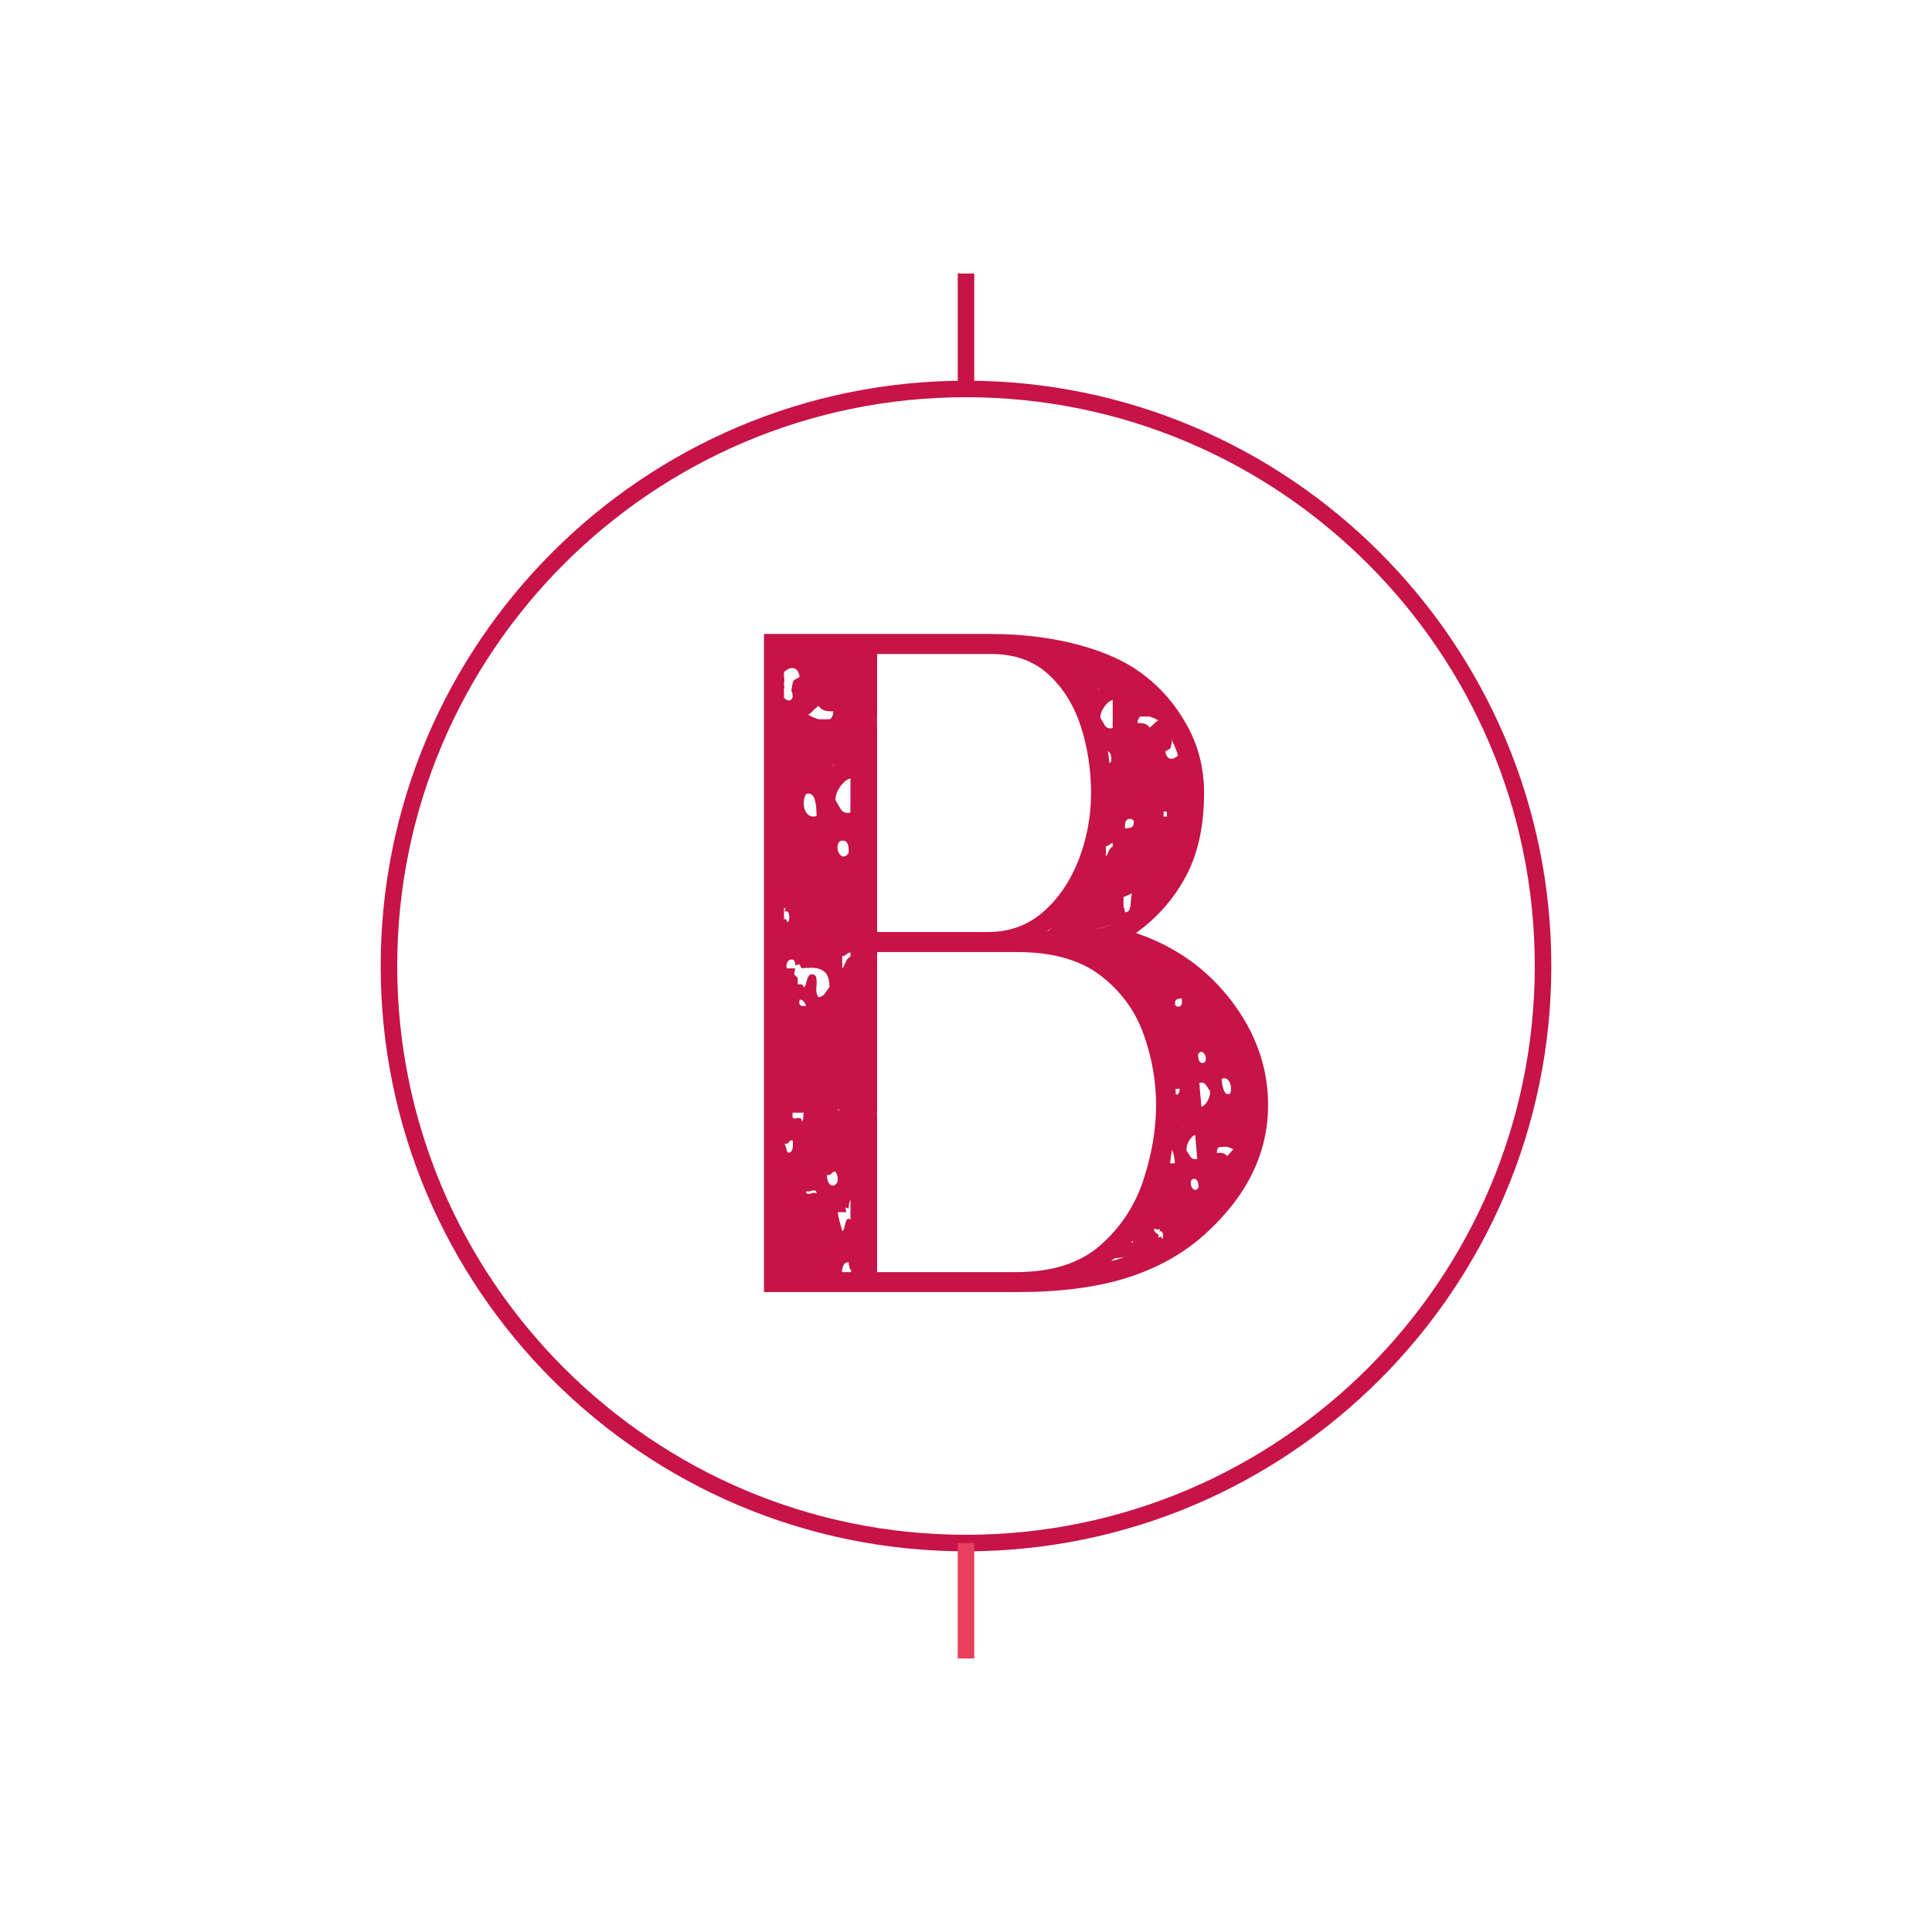 <?xml version="1.0" encoding="UTF-8"?>
<svg id="Calque_1" data-name="Calque 1" xmlns="http://www.w3.org/2000/svg" xmlns:xlink="http://www.w3.org/1999/xlink" viewBox="0 0 500 500">
  <defs>
    <linearGradient id="Dégradé_sans_nom_5" data-name="Dégradé sans nom 5" x1="250.09" y1="399.33" x2="249.91" y2="429.22" gradientUnits="userSpaceOnUse">
      <stop offset="0" stop-color="#e73f5d"/>
      <stop offset="1" stop-color="#e73f5d"/>
    </linearGradient>
    <clipPath id="clippath">
      <path d="M270.14,169.25s14.89,10.97,15.99,35.77c1.1,24.8-15.87,36.69-15.87,36.69,0,0,38.28,3.32,39.36-34.78,1.09-38.1-41.86-38.25-41.86-38.25" style="fill: none;"/>
    </clipPath>
    <linearGradient id="Dégradé_sans_nom_5-2" data-name="Dégradé sans nom 5" x1="236.54" y1="49.67" x2="237.34" y2="49.67" xlink:href="#Dégradé_sans_nom_5"/>
    <linearGradient id="Dégradé_sans_nom_5-3" data-name="Dégradé sans nom 5" x1="236.97" y1="162.17" x2="238.76" y2="162.17" xlink:href="#Dégradé_sans_nom_5"/>
    <linearGradient id="Dégradé_sans_nom_5-4" data-name="Dégradé sans nom 5" x1="236.54" y1="210.89" x2="237.34" y2="210.89" xlink:href="#Dégradé_sans_nom_5"/>
    <linearGradient id="Dégradé_sans_nom_5-5" data-name="Dégradé sans nom 5" x1="236.97" y1="331.51" x2="238.76" y2="331.51" xlink:href="#Dégradé_sans_nom_5"/>
    <linearGradient id="Dégradé_sans_nom_5-6" data-name="Dégradé sans nom 5" x1="267.83" y1="306.03" x2="268.62" y2="306.03" xlink:href="#Dégradé_sans_nom_5"/>
    <linearGradient id="Dégradé_sans_nom_5-7" data-name="Dégradé sans nom 5" x1="266.4" y1="193.53" x2="268.2" y2="193.53" xlink:href="#Dégradé_sans_nom_5"/>
    <linearGradient id="Dégradé_sans_nom_5-8" data-name="Dégradé sans nom 5" x1="267.83" y1="144.81" x2="268.62" y2="144.81" xlink:href="#Dégradé_sans_nom_5"/>
    <linearGradient id="Dégradé_sans_nom_5-9" data-name="Dégradé sans nom 5" x1="266.4" y1="24.18" x2="268.2" y2="24.18" xlink:href="#Dégradé_sans_nom_5"/>
    <linearGradient id="Dégradé_sans_nom_5-10" data-name="Dégradé sans nom 5" x1="273.32" y1="48.82" x2="274.12" y2="48.82" xlink:href="#Dégradé_sans_nom_5"/>
    <linearGradient id="Dégradé_sans_nom_5-11" data-name="Dégradé sans nom 5" x1="273.75" y1="161.33" x2="275.55" y2="161.33" xlink:href="#Dégradé_sans_nom_5"/>
    <linearGradient id="Dégradé_sans_nom_5-12" data-name="Dégradé sans nom 5" x1="273.32" y1="210.04" x2="274.12" y2="210.04" xlink:href="#Dégradé_sans_nom_5"/>
    <linearGradient id="Dégradé_sans_nom_5-13" data-name="Dégradé sans nom 5" x1="273.75" y1="330.67" x2="275.55" y2="330.67" xlink:href="#Dégradé_sans_nom_5"/>
    <linearGradient id="Dégradé_sans_nom_5-14" data-name="Dégradé sans nom 5" x1="304.61" y1="305.19" x2="305.41" y2="305.19" xlink:href="#Dégradé_sans_nom_5"/>
    <linearGradient id="Dégradé_sans_nom_5-15" data-name="Dégradé sans nom 5" x1="303.19" y1="192.68" x2="304.98" y2="192.68" xlink:href="#Dégradé_sans_nom_5"/>
    <linearGradient id="Dégradé_sans_nom_5-16" data-name="Dégradé sans nom 5" x1="304.61" y1="143.97" x2="305.41" y2="143.97" xlink:href="#Dégradé_sans_nom_5"/>
    <linearGradient id="Dégradé_sans_nom_5-17" data-name="Dégradé sans nom 5" x1="303.19" y1="23.34" x2="304.98" y2="23.34" xlink:href="#Dégradé_sans_nom_5"/>
    <clipPath id="clippath-1">
      <path d="M279.09,243.93s17.07,11.15,20.76,39.05c3.69,27.9-13.32,42.72-13.32,42.72,0,0,41.39.58,38.71-42.51-2.68-43.1-48.75-39.71-48.75-39.71" style="fill: none;"/>
    </clipPath>
    <linearGradient id="Dégradé_sans_nom_5-18" data-name="Dégradé sans nom 5" x1="-181.49" y1="-75.17" x2="-180.86" y2="-75.17" gradientTransform="translate(444.75 244.79) rotate(-4.74)" xlink:href="#Dégradé_sans_nom_5"/>
    <linearGradient id="Dégradé_sans_nom_5-19" data-name="Dégradé sans nom 5" x1="-180.55" y1="21.06" x2="-179.09" y2="21.06" gradientTransform="translate(444.75 244.79) rotate(-4.74)" xlink:href="#Dégradé_sans_nom_5"/>
    <linearGradient id="Dégradé_sans_nom_5-20" data-name="Dégradé sans nom 5" x1="-180.63" y1="62.73" x2="-179.99" y2="62.73" gradientTransform="translate(444.75 244.79) rotate(-4.74)" xlink:href="#Dégradé_sans_nom_5"/>
    <linearGradient id="Dégradé_sans_nom_5-21" data-name="Dégradé sans nom 5" x1="-179.64" y1="165.91" x2="-178.18" y2="165.91" gradientTransform="translate(444.75 244.79) rotate(-4.74)" xlink:href="#Dégradé_sans_nom_5"/>
    <linearGradient id="Dégradé_sans_nom_5-22" data-name="Dégradé sans nom 5" x1="-154.71" y1="144.26" x2="-154.08" y2="144.26" gradientTransform="translate(444.75 244.79) rotate(-4.74)" xlink:href="#Dégradé_sans_nom_5"/>
    <linearGradient id="Dégradé_sans_nom_5-23" data-name="Dégradé sans nom 5" x1="-156.48" y1="48.02" x2="-155.02" y2="48.02" gradientTransform="translate(444.75 244.79) rotate(-4.74)" xlink:href="#Dégradé_sans_nom_5"/>
    <linearGradient id="Dégradé_sans_nom_5-24" data-name="Dégradé sans nom 5" x1="-155.58" y1="6.36" x2="-154.94" y2="6.36" gradientTransform="translate(444.75 244.79) rotate(-4.74)" xlink:href="#Dégradé_sans_nom_5"/>
    <linearGradient id="Dégradé_sans_nom_5-25" data-name="Dégradé sans nom 5" x1="-157.39" y1="-96.83" x2="-155.93" y2="-96.83" gradientTransform="translate(444.75 244.79) rotate(-4.74)" xlink:href="#Dégradé_sans_nom_5"/>
    <linearGradient id="Dégradé_sans_nom_5-26" data-name="Dégradé sans nom 5" x1="-151.63" y1="-75.72" x2="-151" y2="-75.72" gradientTransform="translate(444.75 244.79) rotate(-4.74)" xlink:href="#Dégradé_sans_nom_5"/>
    <linearGradient id="Dégradé_sans_nom_5-27" data-name="Dégradé sans nom 5" x1="-150.69" y1="20.52" x2="-149.23" y2="20.52" gradientTransform="translate(444.75 244.79) rotate(-4.74)" xlink:href="#Dégradé_sans_nom_5"/>
    <linearGradient id="Dégradé_sans_nom_5-28" data-name="Dégradé sans nom 5" x1="-150.76" y1="62.18" x2="-150.13" y2="62.18" gradientTransform="translate(444.75 244.79) rotate(-4.74)" xlink:href="#Dégradé_sans_nom_5"/>
    <linearGradient id="Dégradé_sans_nom_5-29" data-name="Dégradé sans nom 5" x1="-149.78" y1="165.37" x2="-148.32" y2="165.37" gradientTransform="translate(444.75 244.79) rotate(-4.74)" xlink:href="#Dégradé_sans_nom_5"/>
    <linearGradient id="Dégradé_sans_nom_5-30" data-name="Dégradé sans nom 5" x1="-124.85" y1="143.71" x2="-124.22" y2="143.71" gradientTransform="translate(444.75 244.79) rotate(-4.74)" xlink:href="#Dégradé_sans_nom_5"/>
    <linearGradient id="Dégradé_sans_nom_5-31" data-name="Dégradé sans nom 5" x1="-126.62" y1="47.48" x2="-125.16" y2="47.48" gradientTransform="translate(444.75 244.79) rotate(-4.74)" xlink:href="#Dégradé_sans_nom_5"/>
    <linearGradient id="Dégradé_sans_nom_5-32" data-name="Dégradé sans nom 5" x1="-125.72" y1="5.81" x2="-125.08" y2="5.81" gradientTransform="translate(444.75 244.79) rotate(-4.74)" xlink:href="#Dégradé_sans_nom_5"/>
    <linearGradient id="Dégradé_sans_nom_5-33" data-name="Dégradé sans nom 5" x1="-127.53" y1="-97.37" x2="-126.07" y2="-97.37" gradientTransform="translate(444.75 244.79) rotate(-4.74)" xlink:href="#Dégradé_sans_nom_5"/>
    <clipPath id="clippath-2">
      <rect x="200.36" y="165" width="26.61" height="168.47" style="fill: none;"/>
    </clipPath>
    <linearGradient id="Dégradé_sans_nom_5-34" data-name="Dégradé sans nom 5" x1="200.36" y1="40.53" x2="201.33" y2="40.53" xlink:href="#Dégradé_sans_nom_5"/>
    <linearGradient id="Dégradé_sans_nom_5-35" data-name="Dégradé sans nom 5" x1="200.88" y1="177.34" x2="203.06" y2="177.34" xlink:href="#Dégradé_sans_nom_5"/>
    <linearGradient id="Dégradé_sans_nom_5-36" data-name="Dégradé sans nom 5" x1="200.36" y1="236.59" x2="201.33" y2="236.59" xlink:href="#Dégradé_sans_nom_5"/>
    <linearGradient id="Dégradé_sans_nom_5-37" data-name="Dégradé sans nom 5" x1="200.88" y1="383.28" x2="203.06" y2="383.28" xlink:href="#Dégradé_sans_nom_5"/>
    <linearGradient id="Dégradé_sans_nom_5-38" data-name="Dégradé sans nom 5" x1="238.41" y1="352.29" x2="239.38" y2="352.29" xlink:href="#Dégradé_sans_nom_5"/>
    <linearGradient id="Dégradé_sans_nom_5-39" data-name="Dégradé sans nom 5" x1="236.68" y1="215.48" x2="238.86" y2="215.48" xlink:href="#Dégradé_sans_nom_5"/>
    <linearGradient id="Dégradé_sans_nom_5-40" data-name="Dégradé sans nom 5" x1="238.41" y1="156.23" x2="239.38" y2="156.23" xlink:href="#Dégradé_sans_nom_5"/>
    <linearGradient id="Dégradé_sans_nom_5-41" data-name="Dégradé sans nom 5" x1="236.68" y1="9.54" x2="238.86" y2="9.54" xlink:href="#Dégradé_sans_nom_5"/>
  </defs>
  <path d="M294.01,241.47c10.18,3.45,18.42,9.32,24.72,17.6,6.3,8.28,9.45,17.26,9.45,26.92,0,12.42-5.44,23.56-16.31,33.39-5.53,5.01-12.21,8.76-20.06,11.26-7.85,2.5-17.39,3.75-28.6,3.75h-65.49v-170.32h58.76c8.11,0,15.7.95,22.78,2.85,7.07,1.9,12.77,4.57,17.08,8.02,4.31,3.28,7.94,7.55,10.87,12.81,2.93,5.27,4.4,11.09,4.4,17.47,0,8.46-1.55,15.62-4.66,21.48-3.11,5.87-7.42,10.79-12.94,14.75ZM221.79,329.22v-159.97h-18.9v159.97h18.9ZM226.97,169.25v71.96h28.73c5.52,0,10.27-1.72,14.24-5.18,3.97-3.45,7.03-7.94,9.19-13.46,2.15-5.52,3.23-11.3,3.23-17.34s-.91-12.04-2.72-17.47-4.62-9.88-8.41-13.33c-3.8-3.45-8.72-5.18-14.75-5.18h-29.51ZM262.95,329.22c9.32,0,16.61-2.33,21.87-6.99,5.26-4.66,8.97-10.31,11.13-16.96,2.16-6.64,3.24-13.07,3.24-19.28s-1.08-12.34-3.24-18.38c-2.16-6.04-5.87-11.09-11.13-15.14-5.27-4.05-12.47-6.08-21.61-6.08h-36.24v82.83h35.98ZM293.24,179.09c-3.97-3.28-9.93-5.86-17.86-7.77,1.04.87,1.98,1.81,2.85,2.85.86,1.04,1.64,2.16,2.33,3.36,2.41,3.62,4.18,7.81,5.31,12.55,1.12,4.75,1.68,9.8,1.68,15.14,0,10.7-2.68,19.93-8.02,27.7-2.25,3.28-5.09,5.95-8.54,8.02,3.45,0,6.9-.08,10.35-.26,3.45-.17,6.81-1.29,10.09-3.36,5.35-3.45,9.19-7.98,11.52-13.59,2.33-5.61,3.5-11.78,3.5-18.51,0-5-1.17-9.79-3.5-14.37-2.33-4.57-5.56-8.5-9.71-11.78ZM308.51,315.5c9.66-8.63,14.5-18.46,14.5-29.51,0-8.63-2.59-16.31-7.77-23.04-7.42-10.35-16.57-16.22-27.44-17.6-1.38-.17-3.8-.26-7.25-.26,2.93.87,5.82,2.42,8.67,4.66,2.85,2.25,5.05,4.4,6.6,6.47,5.69,8.11,8.54,18.03,8.54,29.77,0,3.45-.48,8.15-1.42,14.11-.95,5.95-3.32,11.78-7.12,17.47-2.42,3.62-5.18,6.56-8.28,8.8,8.11-2.07,15.1-5.69,20.97-10.87Z" style="fill: #c71347;"/>
  <path d="M250,401.48c-83.53,0-151.48-67.95-151.48-151.48S166.47,98.52,250,98.52s151.48,67.95,151.48,151.48-67.96,151.48-151.48,151.48ZM250,102.8c-81.17,0-147.2,66.04-147.2,147.2s66.03,147.2,147.2,147.2,147.2-66.04,147.2-147.2-66.03-147.2-147.2-147.2Z" style="fill: #c71347;"/>
  <rect x="247.86" y="70.79" width="4.28" height="29.87" style="fill: #c71347;"/>
  <rect x="247.86" y="399.34" width="4.28" height="29.87" style="fill: url(#Dégradé_sans_nom_5);"/>
  <g style="clip-path: url(#clippath);">
    <g>
      <path d="M237.23,48.92c.11-.35.14-.49.09-.41l-.77,2.34.43-1.17c.06-.16.14-.41.26-.76Z" style="fill: url(#Dégradé_sans_nom_5-2);"/>
      <path d="M236.97,161.88c.4.23,1,.43,1.79.58l-1.79-.58Z" style="fill: url(#Dégradé_sans_nom_5-3);"/>
      <path d="M237.23,210.08c.11-.38.14-.52.09-.44l-.77,2.51.43-1.25c.06-.17.14-.44.26-.82Z" style="fill: url(#Dégradé_sans_nom_5-4);"/>
      <path d="M238.76,331.83l-1.79-.63c.4.25,1,.46,1.79.63Z" style="fill: url(#Dégradé_sans_nom_5-5);"/>
      <path d="M267.94,306.78c-.11.35-.14.49-.09.41l.77-2.34-.43,1.17c-.06.15-.14.41-.26.76Z" style="fill: url(#Dégradé_sans_nom_5-6);"/>
      <path d="M268.2,193.82c-.4-.24-1-.43-1.79-.59l1.79.59Z" style="fill: url(#Dégradé_sans_nom_5-7);"/>
      <path d="M267.94,145.61c-.11.38-.14.52-.09.44l.77-2.51-.43,1.25c-.06.17-.14.44-.26.81Z" style="fill: url(#Dégradé_sans_nom_5-8);"/>
      <path d="M266.4,23.87l1.79.63c-.4-.25-1-.46-1.79-.63Z" style="fill: url(#Dégradé_sans_nom_5-9);"/>
      <path d="M274.01,48.08c.11-.35.14-.49.09-.41l-.77,2.34.43-1.17c.06-.16.14-.41.26-.76Z" style="fill: url(#Dégradé_sans_nom_5-10);"/>
      <path d="M273.75,161.04c.4.23,1,.43,1.79.58l-1.79-.58Z" style="fill: url(#Dégradé_sans_nom_5-11);"/>
      <path d="M274.01,209.24c.11-.38.14-.52.09-.44l-.77,2.51.43-1.25c.06-.17.14-.44.26-.82Z" style="fill: url(#Dégradé_sans_nom_5-12);"/>
      <path d="M275.55,330.98l-1.79-.63c.4.25,1,.46,1.79.63Z" style="fill: url(#Dégradé_sans_nom_5-13);"/>
      <path d="M304.72,305.94c-.11.35-.14.49-.09.41l.77-2.34-.43,1.17c-.06.15-.14.41-.26.76Z" style="fill: url(#Dégradé_sans_nom_5-14);"/>
      <path d="M304.98,192.98c-.4-.24-1-.43-1.79-.59l1.79.59Z" style="fill: url(#Dégradé_sans_nom_5-15);"/>
      <path d="M304.72,144.77c-.11.38-.14.52-.09.44l.77-2.51-.43,1.25c-.06.17-.14.44-.26.81Z" style="fill: url(#Dégradé_sans_nom_5-16);"/>
      <path d="M303.19,23.03l1.79.63c-.4-.25-1-.46-1.79-.63Z" style="fill: url(#Dégradé_sans_nom_5-17);"/>
      <path d="M308.48,12.75c.17.33.3.52.38.56.08.04.1-.02.04-.19,0-.42-.11-.96-.34-1.63-.11-.42-.4-1.05-.86-1.88-.11.17-.27.21-.47.13-.2-.08-.36-.13-.47-.13-.46-.17-.85-.25-1.19-.25l-17.6-.24v1.02h-14.91l-.17.59c-.17-.47-.37-.62-.6-.47-.34,0-.66.2-.94.59-.05.07-.07.17-.11.24-.1-.21-.19-.39-.32-.63-.11.17-.27.21-.47.13-.2-.08-.36-.13-.47-.13-.46-.17-.85-.25-1.19-.25l-17.6-.24v1.02h-14.91l-.17.59c-.17-.47-.37-.62-.6-.47-.34,0-.66.2-.94.59-.23.31-.34.78-.34,1.4-.63-.08-1,.23-1.11.94-.11.62-.17,1.17-.17,1.64v154.98l.48,1.3s0,.01-.01.02c-.14-.25-.26-.41-.33-.44-.08-.04-.1.02-.04.18,0,.23.05.51.13.82-.01.06-.03.1-.04.16-.11.67-.17,1.25-.17,1.75v166.17l.51,1.5c-.17-.33-.3-.52-.38-.56-.08-.04-.1.02-.04.19,0,.42.11.96.34,1.63.11.42.4,1.05.85,1.88.11-.17.27-.21.47-.13.2.08.36.13.47.13.46.17.85.25,1.19.25l17.6.24v-1.02h14.91l.17-.58c.17.47.37.62.6.47.34,0,.66-.2.94-.59.05-.06.07-.16.11-.24.1.21.19.39.32.63.11-.17.27-.21.47-.13.2.08.36.13.47.13.46.17.85.25,1.19.25l17.6.24v-1.02h14.91l.17-.58c.17.47.37.62.6.47.34,0,.66-.2.94-.59.23-.31.34-.78.34-1.4.63.08,1-.23,1.11-.93.12-.62.17-1.17.17-1.64v-154.98l-.48-1.3s0-.01.01-.02c.14.25.26.41.33.44.08.04.1-.02.04-.18,0-.23-.05-.51-.13-.82.01-.06.03-.1.04-.16.12-.67.17-1.25.17-1.75V14.25l-.51-1.5ZM302.33,24.78c.4-.17.63-.42.68-.75l.17-1,.17-1.13c-.17,0-.26-.13-.26-.38,0-.34-.03-.59-.09-.75.17-.59.43-.88.77-.88.4,0,.76.19,1.07.56s.47.77.47,1.19c0,.58-.17.92-.51,1l.17,1-.17.88.26.75c.11.17.17.42.17.75-.8.83-1.48,1.25-2.05,1.25-.85,0-1.4-.67-1.62-2,.06-.08.31-.25.77-.5ZM304.98,192.98l-.17.82.26.7c.11.16.17.39.17.7-.8.78-1.48,1.17-2.05,1.17-.85,0-1.4-.62-1.62-1.87.06-.08.31-.23.77-.47.4-.16.63-.39.68-.7l.17-.94.17-1.05c-.17,0-.26-.12-.26-.35,0-.31-.03-.55-.09-.7.17-.55.43-.82.77-.82.4,0,.76.18,1.07.53.31.35.47.72.47,1.11,0,.55-.17.86-.51.94l.17.94ZM295.14,185.44h2.36c.54.19.93.33,1.15.41.06,0,.43.19,1.11.58-.45.23-.82.55-1.11.94l-1.11.94c-.51-.78-1.34-1.17-2.48-1.17h-.68c.04-.84.31-1.39.76-1.69ZM294.21,176.16l.34-.88c-.06.25-.11.44-.17.56-.06.13-.11.23-.17.31ZM297.97,164.88c.11-.08.37-.13.77-.13.57,0,1.04.27,1.41.82.37.54.56,1.23.56,2.07,0,.42-.07.86-.22,1.32-.14.46-.38.69-.73.69-.68,0-1.15-.42-1.41-1.25-.26-.84-.38-2-.38-3.51ZM298.15,249.78c.06.08.14.12.26.12.29,0,.49-.04.6-.12.17-.08.4-.12.68-.12.34,0,.51.12.51.35v.24c-.06-.08-.14-.12-.26-.12-.34,0-.6.04-.77.12-.17.08-.37.12-.6.12-.4,0-.6-.2-.6-.58h.17ZM300.67,286.94c.26,0,.48.04.68.12.2.08.3.31.3.7v.12c-.06.08-.08.19-.08.35-.63,0-1.08-.43-1.37-1.29h.47ZM300.71,265.79c.06-.23.08-.58.08-1.05,0-.31.11-.55.34-.7v.23c0,.31.2.47.6.47h.34l.43-.12c.4,0,.6.16.6.47,0,.39-.03.62-.09.7h-2.31ZM301.13,211.33v-1.29h.86v1.29h-.86ZM303.01,259.95v-.47c0-1.09.31-1.64.94-1.64.17,0,.31.23.43.7.11.47.26.82.43,1.05-.57,0-.88.12-.94.35-.11.23-.34.35-.68.35-.11,0-.17-.12-.17-.35ZM303.27,134.31c-.51,0-.77-.42-.77-1.25l-.86.25-.51-.88c-.4.08-1.11.13-2.13.13-1.14,0-2.05-.29-2.73-.88-.68-.59-1.03-1.67-1.03-3.26l.94-1.25c.28-.5.74-.8,1.37-.88.34.33.51.92.51,1.75l-.09.88v.63c0,.67.09,1.11.26,1.32.17.21.43.31.77.31.46,0,.8-.42,1.03-1.25l.26-.88c.06-.33.2-.55.43-.63.11.42.31.63.6.63h.68v1.38l.77.75-.26,1.25h1.79c.06.08.09.21.09.38,0,.5-.1.88-.3,1.13-.2.25-.47.38-.81.38ZM303.87,95.46c-.11.25-.34.38-.68.38-.11,0-.17-.12-.17-.38v-.5c0-1.17.31-1.75.94-1.75.17,0,.31.25.43.75.11.5.26.88.43,1.13-.57,0-.88.12-.94.38ZM301.13,41.95h.86v1.38h-.86v-1.38ZM300.79,100.6c0-.34.11-.59.34-.75v.25c0,.33.2.5.6.5h.34l.43-.13c.4,0,.6.17.6.5,0,.42-.03.67-.09.75h-2.31c.06-.25.08-.63.08-1.13ZM301.35,124.53c.2.08.3.33.3.75v.13c-.06.08-.08.21-.08.38-.63,0-1.08-.46-1.37-1.38h.47c.26,0,.48.04.68.13ZM300.2,84.81v.25c-.06-.08-.14-.13-.26-.13-.34,0-.6.04-.77.13-.17.08-.37.12-.6.12-.4,0-.6-.21-.6-.63h.17c.06.08.14.13.26.13.29,0,.49-.04.6-.13.17-.08.4-.13.68-.13.34,0,.51.13.51.38ZM296.09,15.26c.4,0,.87.1,1.41.31.54.21.93.36,1.15.44.06,0,.43.21,1.11.63-.45.25-.82.58-1.11,1l-1.11,1c-.51-.84-1.34-1.25-2.48-1.25h-.68c.06-1.42.63-2.13,1.71-2.13ZM294.56,86.19c.28,0,.55.19.81.56.26.38.38.94.38,1.69-.51,0-.86.12-1.03.38-.17.25-.43.38-.77.38-.34-.59-.51-1.13-.51-1.63,0-.42.11-.75.34-1,.23-.25.48-.38.77-.38ZM292.89,214.07c-.37.19-.95.29-1.75.29v-.58c0-1.25.43-1.87,1.28-1.87.4,0,.74.19,1.02.58,0,.86-.18,1.38-.55,1.58ZM292.93,231.19c-.11.47-.2,1.17-.26,2.11-.06.93-.18,1.64-.38,2.1-.2.47-.58.7-1.15.7-.05-.72-.19-1.18-.38-1.43v-2.52c.6-.21,1.3-.51,2.18-.95ZM292.76,171.34c-.67.88-1.34,1.36-2.01,1.5v-5.82c.01-.13.04-.25.04-.39,0-.34-.02-.57-.04-.76v-.26c.12-.07.33-.11.64-.11.68,0,1.2.33,1.54,1l1.03,1.75c0,1-.4,2.02-1.2,3.07ZM293.19,102.35l-.17-.25.6.38c-.17,0-.31-.04-.43-.12ZM293.53,158.12c0,1-.37,1.5-1.11,1.5-.86,0-1.28-.67-1.28-2.01v-.63c.34-.5.71-.75,1.11-.75.28,0,.57.19.85.56.28.38.43.81.43,1.32ZM291.82,81.55l-.68-.25c0,.83-.14,1.45-.38,1.91v-4.25l.38.21c.34,0,.6-.44.77-1.32.17-.88.37-1.32.6-1.32l.51,1.88c.23.83.37,1.54.43,2.13h-1.79l.17,1ZM291.78,133.74c.37-.88.61-1.32.73-1.32v2.63h-.08c-.28,0-.57.13-.86.38-.22.24-.49.36-.81.37v-.87c.42-.18.76-.57,1.03-1.19ZM291.14,45.96c0-1.34.43-2,1.28-2,.4,0,.74.21,1.02.63,0,.92-.18,1.48-.55,1.69-.37.21-.95.31-1.75.31v-.63ZM290.71,67.53c0-.16.03-.28.04-.42v-1.46c.6-.23,1.3-.55,2.18-1.02-.11.5-.2,1.25-.26,2.26-.06,1-.18,1.75-.38,2.25-.2.5-.58.75-1.15.75-.06-.84-.2-1.38-.43-1.63-.04-.04-.1-.06-.14-.1.07-.13.13-.33.14-.63ZM285.97,23.3c.67-.82,1.34-1.27,2.01-1.4v5.42c-.01.12-.04.23-.04.36,0,.31.02.53.04.71v.24c-.12.07-.33.1-.64.1-.68,0-1.19-.31-1.54-.93l-1.03-1.64c0-.93.4-1.89,1.19-2.86ZM285.63,36.86c-.28-.35-.43-.76-.43-1.23,0-.94.37-1.4,1.11-1.4.86,0,1.28.62,1.28,1.87v.58c-.34.47-.71.7-1.11.7-.28,0-.57-.18-.85-.53ZM285.71,87.87l-.6-.35c.17,0,.31.04.43.12l.17.24ZM286.23,57.13h.09c.28,0,.57-.12.86-.35.22-.22.49-.33.81-.34v.88c-.41.17-.77.47-1.03,1.04-.37.82-.61,1.23-.73,1.23v-2.45ZM284.35,19.09c.06-.12.11-.21.17-.29l-.34.82c.06-.24.11-.41.17-.53ZM284.77,99.91c.34.55.51,1.05.51,1.52,0,.39-.11.7-.34.93-.23.23-.48.35-.77.35s-.55-.18-.81-.53c-.26-.35-.38-.88-.38-1.58.51,0,.85-.12,1.03-.35.17-.23.43-.35.77-.35ZM287.98,188.13v.26c-.12.07-.33.11-.64.11-.68,0-1.19-.33-1.54-1l-1.03-1.75c0-1,.4-2.02,1.19-3.07.67-.88,1.34-1.36,2.01-1.5v5.82c-.01.13-.04.25-.04.39,0,.34.02.57.04.76ZM285.54,251.66l.17.25-.6-.38c.17,0,.31.04.43.12ZM285.2,195.89c0-1,.37-1.5,1.11-1.5.86,0,1.28.67,1.28,2.01v.63c-.34.5-.71.75-1.11.75-.28,0-.57-.19-.85-.56-.28-.38-.43-.82-.43-1.32ZM286.91,272.46l.68.25c0-.83.14-1.45.38-1.9v4.25l-.38-.21c-.34,0-.6.44-.77,1.32-.17.88-.37,1.32-.6,1.32l-.51-1.88c-.23-.83-.37-1.54-.43-2.13h1.79l-.17-1ZM286.95,220.27c-.37.88-.61,1.32-.73,1.32v-2.63h.09c.28,0,.57-.13.86-.38.22-.24.49-.36.81-.37v.87c-.42.18-.76.57-1.03,1.19ZM285.84,139.94c.37-.19.95-.29,1.75-.29v.58c0,1.25-.43,1.87-1.28,1.87-.4,0-.74-.2-1.02-.59,0-.86.18-1.38.55-1.58ZM285.8,122.82c.11-.47.2-1.17.26-2.1.06-.94.18-1.64.38-2.1s.58-.7,1.15-.7c.05.72.19,1.18.38,1.43v2.52c-.6.21-1.3.51-2.18.95ZM280.5,223.15c-.17-.21-.43-.31-.77-.31-.46,0-.8.42-1.03,1.25l-.26.88c-.06.34-.2.55-.43.63-.11-.42-.31-.63-.6-.63h-.68v-1.38l-.77-.75.26-1.25h-1.79c-.06-.08-.09-.21-.09-.38,0-.5.1-.88.3-1.13.2-.25.47-.38.81-.38.51,0,.77.42.77,1.25l.85-.25.51.88c.4-.08,1.11-.13,2.14-.13,1.14,0,2.05.29,2.73.88.68.59,1.03,1.67,1.03,3.26l-.94,1.25c-.28.5-.74.8-1.37.88-.34-.33-.51-.92-.51-1.75l.09-.88v-.63c0-.67-.09-1.11-.26-1.32ZM275.55,258.18c.11,0,.17.12.17.37v.5c0,1.17-.31,1.75-.94,1.75-.17,0-.31-.25-.43-.75-.11-.5-.26-.88-.43-1.13.57,0,.88-.12.94-.38.11-.25.34-.37.68-.37ZM273.75,161.04l.17-.82-.26-.7c-.11-.15-.17-.39-.17-.7.8-.78,1.48-1.17,2.05-1.17.85,0,1.39.63,1.62,1.87-.06.08-.31.23-.77.47-.4.16-.63.39-.68.7l-.17.93-.17,1.05c.17,0,.26.12.26.35,0,.31.03.55.09.7-.17.55-.43.82-.77.82-.4,0-.76-.18-1.07-.53-.31-.35-.47-.72-.47-1.11,0-.54.17-.86.51-.93l-.17-.94ZM278.54,104v-.23c.06.08.14.12.26.12.34,0,.6-.04.77-.12.17-.08.37-.12.6-.12.4,0,.6.2.6.58h-.17c-.06-.08-.14-.12-.26-.12-.28,0-.48.04-.6.12-.17.08-.4.12-.68.12-.34,0-.51-.12-.51-.35ZM278.96,184.36c.68,0,1.15.42,1.41,1.26.26.84.38,2,.38,3.51-.11.08-.37.12-.77.12-.57,0-1.04-.27-1.41-.81-.37-.54-.56-1.23-.56-2.07,0-.42.07-.86.21-1.32s.38-.69.73-.69ZM278.07,67.07c-.26,0-.48-.04-.68-.12-.2-.08-.3-.31-.3-.7v-.11c.06-.08.09-.2.09-.35.63,0,1.08.43,1.37,1.29h-.47ZM278.02,88.22c-.06.24-.09.59-.09,1.05,0,.31-.11.55-.34.7v-.23c0-.31-.2-.47-.6-.47h-.34l-.43.12c-.4,0-.6-.16-.6-.47,0-.39.03-.62.09-.7h2.31ZM277.6,142.69v1.29h-.85v-1.29h.85ZM275.72,94.07v.47c0,1.09-.31,1.64-.94,1.64-.17,0-.31-.23-.43-.7-.11-.47-.26-.82-.43-1.05.57,0,.88-.12.94-.35.11-.23.34-.35.68-.35.11,0,.17.12.17.35ZM281.23,168.58c-.54-.19-.93-.33-1.15-.41-.06,0-.43-.19-1.11-.58.45-.23.82-.54,1.11-.94l1.11-.93c.51.78,1.34,1.17,2.48,1.17h.68c-.04.85-.31,1.39-.76,1.7h-2.36ZM284.35,178.16c.06-.13.11-.23.17-.31l-.34.88c.06-.25.11-.44.17-.56ZM278.24,25.52c.14-.43.38-.64.73-.64.68,0,1.15.39,1.41,1.17.26.78.38,1.87.38,3.27-.11.08-.37.12-.77.12-.57,0-1.04-.25-1.41-.76-.37-.51-.56-1.15-.56-1.93,0-.39.07-.8.21-1.23ZM276.23,59l.85-.23.51.82c.4-.08,1.11-.12,2.14-.12,1.14,0,2.05.27,2.73.82.68.55,1.03,1.56,1.03,3.04l-.94,1.17c-.28.47-.74.74-1.37.82-.34-.31-.51-.86-.51-1.64l.09-.82v-.58c0-.62-.09-1.03-.26-1.23-.17-.19-.43-.29-.77-.29-.46,0-.8.39-1.03,1.17l-.26.82c-.06.31-.2.51-.43.58-.11-.39-.31-.58-.6-.58h-.68v-1.29l-.77-.7.26-1.17h-1.79c-.06-.08-.09-.19-.09-.35,0-.47.1-.82.3-1.05.2-.23.47-.35.81-.35.51,0,.77.39.77,1.17ZM272.47,47.43c.17,0,.51.12,1.03.35l.68-.23-.26.82c.06-.08.2-.12.43-.12.4,0,.6.43.6,1.29,0,.55-.14.82-.43.82h-.08v-.12c0-.31-.17-.47-.51-.47l-.6.24.17-.94c-.86-.39-1.28-.86-1.28-1.4,0-.16.09-.23.26-.23ZM269.74,146.05c0,.17-.09.25-.26.25s-.51-.12-1.03-.37l-.68.25.26-.88c-.06.08-.2.13-.43.13-.4,0-.6-.46-.6-1.38,0-.58.14-.88.43-.88h.08v.13c0,.33.17.5.51.5l.6-.25-.17,1c.86.42,1.28.92,1.28,1.5ZM268.2,193.82l-.17.82.26.7c.11.16.17.39.17.7-.8.78-1.48,1.17-2.05,1.17-.85,0-1.4-.62-1.62-1.87.06-.08.31-.23.77-.47.4-.16.63-.39.68-.7l.17-.94.17-1.05c-.17,0-.26-.12-.26-.35,0-.31-.03-.55-.09-.7.17-.55.43-.82.77-.82.4,0,.76.18,1.07.53.31.35.47.72.47,1.11,0,.55-.17.86-.51.94l.17.94ZM258.36,186.28h2.36c.54.19.93.33,1.15.41.06,0,.43.19,1.11.58-.45.23-.82.55-1.11.94l-1.11.94c-.51-.78-1.34-1.17-2.48-1.17h-.68c.04-.84.31-1.39.76-1.69ZM257.43,177.01l.34-.88c-.06.25-.11.44-.17.56-.06.13-.11.23-.17.31ZM261.45,131.7c.17.21.43.31.77.31.46,0,.8-.42,1.03-1.25l.26-.88c.06-.33.2-.55.43-.63.11.42.31.63.6.63h.68v1.38l.77.75-.26,1.25h1.79c.06.08.09.21.09.38,0,.5-.1.88-.3,1.13-.2.25-.47.38-.81.38-.51,0-.77-.42-.77-1.25l-.86.25-.51-.88c-.4.08-1.11.13-2.13.13-1.14,0-2.05-.29-2.73-.88-.68-.59-1.03-1.67-1.03-3.26l.94-1.25c.28-.5.74-.8,1.37-.88.34.33.51.92.51,1.75l-.09.88v.63c0,.67.09,1.11.26,1.32ZM266.4,96.68c-.11,0-.17-.12-.17-.38v-.5c0-1.17.31-1.75.94-1.75.17,0,.31.25.43.75.11.5.26.88.43,1.13-.57,0-.88.12-.94.38-.11.25-.34.38-.68.38ZM265.21,210.88v1.29h-.86v-1.29h.86ZM263.93,168.48c0,.42-.07.86-.22,1.32-.14.46-.38.69-.73.69-.68,0-1.15-.42-1.41-1.25-.26-.84-.38-2-.38-3.51.11-.08.37-.13.77-.13.57,0,1.04.27,1.41.82.37.54.56,1.23.56,2.07ZM261.36,250.62c.06.08.14.12.26.12.29,0,.49-.04.6-.12.17-.08.4-.12.68-.12.34,0,.51.12.51.35v.24c-.06-.08-.14-.12-.26-.12-.34,0-.6.04-.77.12-.17.08-.37.12-.6.12-.4,0-.6-.2-.6-.58h.17ZM263.88,287.79c.26,0,.48.04.68.12.2.08.3.31.3.7v.12c-.06.08-.08.19-.08.35-.63,0-1.08-.43-1.37-1.29h.47ZM263.93,266.63c.06-.23.08-.58.08-1.05,0-.31.11-.55.34-.7v.23c0,.31.2.47.6.47h.34l.43-.12c.4,0,.6.16.6.47,0,.39-.03.62-.09.7h-2.31ZM266.23,260.79v-.47c0-1.09.31-1.64.94-1.64.17,0,.31.23.43.7.11.47.26.82.43,1.05-.57,0-.88.12-.94.35-.11.23-.34.35-.68.35-.11,0-.17-.12-.17-.35ZM265.55,25.62c.4-.17.63-.42.68-.75l.17-1,.17-1.13c-.17,0-.26-.13-.26-.38,0-.34-.03-.59-.09-.75.17-.59.43-.88.77-.88.4,0,.76.19,1.07.56.31.38.47.77.47,1.19,0,.58-.17.92-.51,1l.17,1-.17.88.26.75c.11.17.17.42.17.75-.8.83-1.48,1.25-2.05,1.25-.85,0-1.4-.67-1.62-2,.06-.08.31-.25.77-.5ZM264.35,42.79h.86v1.38h-.86v-1.38ZM264.01,101.44c0-.34.11-.59.34-.75v.25c0,.33.2.5.6.5h.34l.43-.13c.4,0,.6.17.6.5,0,.42-.03.67-.09.75h-2.31c.06-.25.08-.63.08-1.13ZM264.57,125.38c.2.08.3.33.3.75v.13c-.06.08-.08.21-.08.38-.63,0-1.08-.46-1.37-1.38h.47c.26,0,.48.04.68.13ZM263.41,85.65v.25c-.06-.08-.14-.13-.26-.13-.34,0-.6.04-.77.13-.17.08-.37.12-.6.12-.4,0-.6-.21-.6-.63h.17c.06.08.14.13.26.13.29,0,.49-.04.6-.13.17-.08.4-.13.68-.13.34,0,.51.13.51.38ZM259.31,16.1c.4,0,.87.1,1.41.31.54.21.93.36,1.15.44.06,0,.43.21,1.11.63-.45.25-.82.58-1.11,1l-1.11,1c-.51-.84-1.34-1.25-2.48-1.25h-.68c.06-1.42.63-2.13,1.71-2.13ZM257.77,87.03c.28,0,.55.19.81.56.26.38.38.94.38,1.69-.51,0-.86.12-1.03.38-.17.25-.43.38-.77.38-.34-.59-.51-1.13-.51-1.63,0-.42.11-.75.34-1,.23-.25.48-.38.77-.38ZM256.11,214.91c-.37.19-.95.29-1.75.29v-.58c0-1.25.43-1.87,1.28-1.87.4,0,.74.19,1.02.58,0,.86-.18,1.38-.55,1.58ZM256.15,232.04c-.11.47-.2,1.17-.26,2.11-.06.93-.18,1.64-.38,2.1-.2.47-.58.7-1.15.7-.05-.72-.19-1.18-.38-1.43v-2.52c.6-.21,1.3-.51,2.18-.95ZM255.98,172.18c-.67.88-1.34,1.36-2.01,1.5v-5.82c.01-.13.04-.25.04-.39,0-.34-.02-.57-.04-.76v-.26c.12-.07.33-.11.64-.11.68,0,1.2.33,1.54,1l1.03,1.75c0,1-.4,2.02-1.2,3.07ZM256.41,103.19l-.17-.25.6.38c-.17,0-.31-.04-.43-.12ZM256.75,158.96c0,1-.37,1.5-1.11,1.5-.86,0-1.28-.67-1.28-2.01v-.63c.34-.5.71-.75,1.11-.75.28,0,.57.19.85.56.28.38.43.81.43,1.32ZM255.04,82.39l-.68-.25c0,.83-.14,1.45-.38,1.91v-4.25l.38.21c.34,0,.6-.44.77-1.32.17-.88.37-1.32.6-1.32l.51,1.88c.23.83.37,1.54.43,2.13h-1.79l.17,1ZM255,134.59c.37-.88.61-1.32.73-1.32v2.63h-.08c-.28,0-.57.13-.86.38-.22.24-.49.36-.81.37v-.87c.42-.18.76-.57,1.03-1.19ZM254.36,46.8c0-1.34.43-2,1.28-2,.4,0,.74.21,1.02.63,0,.92-.18,1.48-.55,1.69-.37.21-.95.31-1.75.31v-.63ZM253.93,68.38c0-.16.03-.28.04-.42v-1.46c.6-.23,1.3-.55,2.18-1.02-.11.5-.2,1.25-.26,2.26-.06,1-.18,1.75-.38,2.25-.2.5-.58.75-1.15.75-.06-.84-.2-1.38-.43-1.63-.04-.04-.1-.06-.14-.1.07-.13.13-.33.14-.63ZM249.19,24.14c.67-.82,1.34-1.27,2.01-1.4v5.42c-.01.12-.04.23-.04.36,0,.31.02.53.04.71v.24c-.12.07-.33.1-.64.1-.68,0-1.19-.31-1.54-.93l-1.03-1.64c0-.93.4-1.89,1.19-2.86ZM248.84,37.7c-.28-.35-.43-.76-.43-1.23,0-.94.37-1.4,1.11-1.4.86,0,1.28.62,1.28,1.87v.58c-.34.47-.71.7-1.11.7-.28,0-.57-.18-.85-.53ZM248.93,88.71l-.6-.35c.17,0,.31.04.43.12l.17.24ZM249.44,57.98h.09c.28,0,.57-.12.86-.35.22-.22.49-.33.81-.34v.88c-.41.17-.77.47-1.03,1.04-.37.82-.61,1.23-.73,1.23v-2.45ZM247.56,19.93c.06-.12.11-.21.17-.29l-.34.82c.06-.24.11-.41.17-.53ZM247.99,100.75c.34.55.51,1.05.51,1.52,0,.39-.11.7-.34.93-.23.23-.48.35-.77.35s-.55-.18-.81-.53c-.26-.35-.38-.88-.38-1.58.51,0,.85-.12,1.03-.35.17-.23.43-.35.77-.35ZM251.19,188.97v.26c-.12.07-.33.11-.64.11-.68,0-1.19-.33-1.54-1l-1.03-1.75c0-1,.4-2.02,1.19-3.07.67-.88,1.34-1.36,2.01-1.5v5.82c-.01.13-.04.25-.04.39,0,.34.02.57.04.76ZM248.76,252.5l.17.25-.6-.38c.17,0,.31.04.43.12ZM248.42,196.74c0-1,.37-1.5,1.11-1.5.86,0,1.28.67,1.28,2.01v.63c-.34.5-.71.75-1.11.75-.28,0-.57-.19-.85-.56-.28-.38-.43-.82-.43-1.32ZM250.13,273.3l.68.25c0-.83.14-1.45.38-1.9v4.25l-.38-.21c-.34,0-.6.44-.77,1.32-.17.88-.37,1.32-.6,1.32l-.51-1.88c-.23-.83-.37-1.54-.43-2.13h1.79l-.17-1ZM250.17,221.11c-.37.88-.61,1.32-.73,1.32v-2.63h.09c.28,0,.57-.13.86-.38.22-.24.49-.36.81-.37v.87c-.42.18-.76.57-1.03,1.19ZM249.06,140.78c.37-.19.95-.29,1.75-.29v.58c0,1.25-.43,1.87-1.28,1.87-.4,0-.74-.2-1.02-.59,0-.86.18-1.38.55-1.58ZM249.02,123.66c.11-.47.2-1.17.26-2.1.06-.94.18-1.64.38-2.1s.58-.7,1.15-.7c.05.72.19,1.18.38,1.43v2.52c-.6.21-1.3.51-2.18.95ZM243.72,223.99c-.17-.21-.43-.31-.77-.31-.46,0-.8.42-1.03,1.25l-.26.88c-.06.34-.2.55-.43.63-.11-.42-.31-.63-.6-.63h-.68v-1.38l-.77-.75.26-1.25h-1.79c-.06-.08-.09-.21-.09-.38,0-.5.1-.88.3-1.13.2-.25.47-.38.81-.38.51,0,.77.42.77,1.25l.85-.25.51.88c.4-.08,1.11-.13,2.14-.13,1.14,0,2.05.29,2.73.88.68.59,1.03,1.67,1.03,3.26l-.94,1.25c-.28.5-.74.8-1.37.88-.34-.33-.51-.92-.51-1.75l.09-.88v-.63c0-.67-.09-1.11-.26-1.32ZM238.76,259.02c.11,0,.17.12.17.37v.5c0,1.17-.31,1.75-.94,1.75-.17,0-.31-.25-.43-.75-.11-.5-.26-.88-.43-1.13.57,0,.88-.12.94-.38.11-.25.34-.37.68-.37ZM236.97,161.88l.17-.82-.26-.7c-.11-.15-.17-.39-.17-.7.8-.78,1.48-1.17,2.05-1.17.85,0,1.39.63,1.62,1.87-.06.08-.31.23-.77.47-.4.16-.63.39-.68.7l-.17.93-.17,1.05c.17,0,.26.12.26.35,0,.31.03.55.09.7-.17.55-.43.82-.77.82-.4,0-.76-.18-1.07-.53-.31-.35-.47-.72-.47-1.11,0-.54.17-.86.51-.93l-.17-.94ZM241.75,104.84v-.23c.06.08.14.12.26.12.34,0,.6-.04.77-.12.17-.08.37-.12.6-.12.4,0,.6.2.6.58h-.17c-.06-.08-.14-.12-.26-.12-.28,0-.48.04-.6.12-.17.08-.4.12-.68.12-.34,0-.51-.12-.51-.35ZM242.18,185.21c.68,0,1.15.42,1.41,1.26s.38,2,.38,3.51c-.11.08-.37.12-.77.12-.57,0-1.04-.27-1.41-.81-.37-.54-.56-1.23-.56-2.07,0-.42.07-.86.21-1.32s.38-.69.73-.69ZM241.28,67.91c-.26,0-.48-.04-.68-.12-.2-.08-.3-.31-.3-.7v-.11c.06-.08.09-.2.09-.35.63,0,1.08.43,1.37,1.29h-.47ZM241.24,89.06c-.06.24-.09.59-.09,1.05,0,.31-.11.55-.34.7v-.23c0-.31-.2-.47-.6-.47h-.34l-.43.12c-.4,0-.6-.16-.6-.47,0-.39.03-.62.09-.7h2.31ZM240.81,143.53v1.29h-.85v-1.29h.85ZM238.93,94.91v.47c0,1.09-.31,1.64-.94,1.64-.17,0-.31-.23-.43-.7-.11-.47-.26-.82-.43-1.05.57,0,.88-.12.94-.35.11-.23.34-.35.68-.35.11,0,.17.12.17.35ZM244.45,169.42c-.54-.19-.93-.33-1.15-.41-.06,0-.43-.19-1.11-.58.45-.23.82-.54,1.11-.94l1.11-.93c.51.78,1.34,1.17,2.48,1.17h.68c-.04.85-.31,1.39-.76,1.7h-2.36ZM247.56,179c.06-.13.11-.23.17-.31l-.34.88c.06-.25.11-.44.17-.56ZM241.45,26.36c.14-.43.38-.64.73-.64.68,0,1.15.39,1.41,1.17.26.78.38,1.87.38,3.27-.11.08-.37.12-.77.12-.57,0-1.04-.25-1.41-.76-.37-.51-.56-1.15-.56-1.93,0-.39.07-.8.21-1.23ZM239.45,59.85l.85-.23.51.82c.4-.08,1.11-.12,2.14-.12,1.14,0,2.05.27,2.73.82.68.55,1.03,1.56,1.03,3.04l-.94,1.17c-.28.47-.74.74-1.37.82-.34-.31-.51-.86-.51-1.64l.09-.82v-.58c0-.62-.09-1.03-.26-1.23-.17-.19-.43-.29-.77-.29-.46,0-.8.39-1.03,1.17l-.26.82c-.06.31-.2.51-.43.58-.11-.39-.31-.58-.6-.58h-.68v-1.29l-.77-.7.26-1.17h-1.79c-.06-.08-.09-.19-.09-.35,0-.47.1-.82.3-1.05.2-.23.47-.35.81-.35.51,0,.77.39.77,1.17ZM235.69,48.27c.17,0,.51.12,1.03.35l.68-.23-.26.82c.06-.08.2-.12.43-.12.4,0,.6.43.6,1.29,0,.55-.14.82-.43.82h-.08v-.12c0-.31-.17-.47-.51-.47l-.6.24.17-.94c-.86-.39-1.28-.86-1.28-1.4,0-.16.09-.23.26-.23ZM235.43,209.64c0-.17.09-.25.26-.25s.51.12,1.03.38l.68-.25-.26.88c.06-.08.2-.13.43-.13.4,0,.6.46.6,1.38,0,.58-.14.88-.43.88h-.08v-.13c0-.33-.17-.5-.51-.5l-.6.25.17-1c-.86-.42-1.28-.92-1.28-1.5ZM239.62,330.07c-.4.17-.63.42-.68.75l-.17,1-.17,1.13c.17,0,.26.13.26.38,0,.34.03.59.09.75-.17.59-.43.88-.77.88-.4,0-.76-.19-1.07-.57-.31-.38-.47-.77-.47-1.19,0-.58.17-.92.51-1l-.17-1,.17-.88-.26-.75c-.11-.17-.17-.42-.17-.75.8-.83,1.48-1.25,2.05-1.25.85,0,1.39.67,1.62,2.01-.06.08-.31.25-.77.5ZM240.81,312.9h-.85v-1.38h.85v1.38ZM241.15,254.26c0,.34-.11.59-.34.75v-.25c0-.33-.2-.5-.6-.5h-.34l-.43.13c-.4,0-.6-.17-.6-.5,0-.42.03-.67.09-.75h2.31c-.06.25-.09.63-.09,1.13ZM240.6,230.32c-.2-.08-.3-.33-.3-.75v-.12c.06-.08.09-.21.09-.38.63,0,1.08.46,1.37,1.38h-.47c-.26,0-.48-.04-.68-.13ZM241.75,270.05v-.25c.06.08.14.13.26.13.34,0,.6-.04.77-.13.17-.08.37-.13.6-.13.4,0,.6.21.6.63h-.17c-.06-.08-.14-.13-.26-.13-.28,0-.48.04-.6.13-.17.08-.4.13-.68.13-.34,0-.51-.13-.51-.38ZM245.86,339.6c-.4,0-.87-.1-1.41-.31-.54-.21-.93-.36-1.15-.44-.06,0-.43-.21-1.11-.63.45-.25.82-.58,1.11-1l1.11-1c.51.84,1.34,1.25,2.48,1.25h.68c-.06,1.42-.63,2.13-1.71,2.13ZM247.39,268.67c-.28,0-.55-.19-.81-.57-.26-.38-.38-.94-.38-1.69.51,0,.85-.12,1.03-.38.17-.25.43-.38.77-.38.34.59.51,1.13.51,1.63,0,.42-.11.75-.34,1-.23.25-.48.38-.77.38ZM250.81,308.89c0,1.34-.43,2-1.28,2-.4,0-.74-.21-1.02-.63,0-.92.18-1.48.55-1.69.37-.21.95-.31,1.75-.31v.63ZM251.24,287.32c0,.16-.03.28-.04.42v1.46c-.6.23-1.3.55-2.18,1.02.11-.5.2-1.25.26-2.26.06-1,.18-1.75.38-2.26s.58-.75,1.15-.75c.06.84.2,1.38.43,1.63.04.04.1.06.14.1-.07.13-.13.34-.14.63ZM251.54,106.58h-.26s-.06.02-.09.03v3.7l-.38-.2c-.34,0-.6.41-.77,1.23-.17.82-.37,1.23-.6,1.23l-.51-1.75c-.23-.78-.37-1.44-.43-1.99h1.79l-.17-.93.68.23c0-1.01.23-1.68.64-2.09.09.18.15.4.17.68l-.09-.13ZM253.72,249.67c-.09-.18-.15-.4-.17-.68l.09.13h.26s.06-.02.09-.03v-3.7l.38.2c.34,0,.6-.41.77-1.23.17-.82.37-1.23.6-1.23l.51,1.75c.23.78.37,1.44.43,1.99h-1.79l.17.93-.68-.23c0,1-.23,1.68-.64,2.09ZM254.36,318.17c.34-.47.71-.7,1.11-.7.28,0,.57.18.85.53.28.35.43.76.43,1.23,0,.94-.37,1.4-1.11,1.4-.86,0-1.28-.63-1.28-1.87v-.58ZM253.97,298.41v-.88c.41-.17.77-.47,1.03-1.04.37-.82.61-1.23.73-1.23v2.45h-.08c-.28,0-.57.12-.86.35-.22.22-.49.33-.81.34ZM256.41,267.22l-.17-.24.6.35c-.17,0-.31-.04-.43-.11ZM255.98,331.56c-.67.82-1.34,1.27-2.01,1.4v-5.42c.01-.12.04-.23.04-.36,0-.31-.02-.53-.04-.7v-.24c.12-.07.33-.1.64-.1.68,0,1.2.31,1.54.94l1.03,1.64c0,.94-.4,1.89-1.2,2.86ZM257.6,335.76c-.06.12-.11.21-.17.29l.34-.82c-.06.23-.11.41-.17.53ZM257.18,254.94c-.34-.55-.51-1.05-.51-1.52,0-.39.11-.7.34-.93.23-.23.48-.35.77-.35s.55.18.81.53c.26.35.38.88.38,1.58-.51,0-.86.11-1.03.35-.17.23-.43.35-.77.35ZM263.71,329.34c-.14.43-.38.64-.73.64-.68,0-1.15-.39-1.41-1.17-.26-.78-.38-1.87-.38-3.27.11-.08.37-.12.77-.12.57,0,1.04.25,1.41.76.37.51.56,1.15.56,1.93,0,.39-.07.8-.22,1.23ZM265.72,295.85l-.86.23-.51-.82c-.4.08-1.11.12-2.13.12-1.14,0-2.05-.27-2.73-.82-.68-.55-1.03-1.56-1.03-3.04l.94-1.17c.28-.47.74-.74,1.37-.82.34.31.51.86.51,1.64l-.09.82v.58c0,.62.09,1.03.26,1.23.17.19.43.29.77.29.46,0,.8-.39,1.03-1.17l.26-.82c.06-.31.2-.51.43-.58.11.39.31.58.6.58h.68v1.29l.77.7-.26,1.17h1.79c.06.08.09.2.09.35,0,.47-.1.82-.3,1.05-.2.23-.47.35-.81.35-.51,0-.77-.39-.77-1.17ZM269.48,307.42c-.17,0-.51-.12-1.03-.35l-.68.23.26-.82c-.06.08-.2.12-.43.12-.4,0-.6-.43-.6-1.29,0-.55.14-.82.43-.82h.08v.12c0,.31.17.47.51.47l.6-.23-.17.93c.86.39,1.28.86,1.28,1.4,0,.16-.09.23-.26.23ZM272.21,208.8c0-.17.09-.25.26-.25s.51.12,1.03.38l.68-.25-.26.88c.06-.08.2-.13.43-.13.4,0,.6.46.6,1.38,0,.58-.14.88-.43.88h-.08v-.13c0-.33-.17-.5-.51-.5l-.6.25.17-1c-.86-.42-1.28-.92-1.28-1.5ZM276.4,329.23c-.4.17-.63.42-.68.75l-.17,1-.17,1.13c.17,0,.26.13.26.38,0,.34.03.59.09.75-.17.59-.43.88-.77.88-.4,0-.76-.19-1.07-.57-.31-.38-.47-.77-.47-1.19,0-.58.17-.92.51-1l-.17-1,.17-.88-.26-.75c-.11-.17-.17-.42-.17-.75.8-.83,1.48-1.25,2.05-1.25.85,0,1.39.67,1.62,2.01-.06.08-.31.25-.77.5ZM277.6,312.06h-.85v-1.38h.85v1.38ZM277.94,253.41c0,.34-.11.59-.34.75v-.25c0-.33-.2-.5-.6-.5h-.34l-.43.13c-.4,0-.6-.17-.6-.5,0-.42.03-.67.09-.75h2.31c-.06.25-.09.63-.09,1.13ZM277.38,229.48c-.2-.08-.3-.33-.3-.75v-.12c.06-.08.09-.21.09-.38.63,0,1.08.46,1.37,1.38h-.47c-.26,0-.48-.04-.68-.13ZM278.54,269.2v-.25c.06.08.14.13.26.13.34,0,.6-.04.77-.13.17-.08.37-.13.6-.13.4,0,.6.21.6.63h-.17c-.06-.08-.14-.13-.26-.13-.28,0-.48.04-.6.13-.17.08-.4.13-.68.13-.34,0-.51-.13-.51-.38ZM282.64,338.75c-.4,0-.87-.1-1.41-.31-.54-.21-.93-.36-1.15-.44-.06,0-.43-.21-1.11-.63.45-.25.82-.58,1.11-1l1.11-1c.51.84,1.34,1.25,2.48,1.25h.68c-.06,1.42-.63,2.13-1.71,2.13ZM284.17,267.83c-.28,0-.55-.19-.81-.57-.26-.38-.38-.94-.38-1.69.51,0,.85-.12,1.03-.38.17-.25.43-.38.77-.38.34.59.51,1.13.51,1.63,0,.42-.11.75-.34,1-.23.25-.48.38-.77.38ZM287.59,308.05c0,1.34-.43,2-1.28,2-.4,0-.74-.21-1.02-.63,0-.92.18-1.48.55-1.69.37-.21.95-.31,1.75-.31v.63ZM288.02,286.48c0,.16-.03.28-.04.42v1.46c-.6.23-1.3.55-2.18,1.02.11-.5.2-1.25.26-2.26.06-1,.18-1.75.38-2.26s.58-.75,1.15-.75c.06.84.2,1.38.43,1.63.04.04.1.06.14.1-.07.13-.13.34-.14.63ZM288.32,105.74h-.26s-.06.02-.09.03v3.7l-.38-.2c-.34,0-.6.41-.77,1.23-.17.82-.37,1.23-.6,1.23l-.51-1.75c-.23-.78-.37-1.44-.43-1.99h1.79l-.17-.93.68.23c0-1.01.23-1.68.64-2.09.09.18.15.4.17.68l-.09-.13ZM290.5,248.83c-.09-.18-.15-.4-.17-.68l.09.13h.26s.06-.02.09-.03v-3.7l.38.2c.34,0,.6-.41.77-1.23.17-.82.37-1.23.6-1.23l.51,1.75c.23.78.37,1.44.43,1.99h-1.79l.17.93-.68-.23c0,1-.23,1.68-.64,2.09ZM291.14,317.33c.34-.47.71-.7,1.11-.7.28,0,.57.18.85.53.28.35.43.76.43,1.23,0,.94-.37,1.4-1.11,1.4-.86,0-1.28-.63-1.28-1.87v-.58ZM290.75,297.57v-.88c.41-.17.77-.47,1.03-1.04.37-.82.61-1.23.73-1.23v2.45h-.08c-.28,0-.57.12-.86.35-.22.22-.49.33-.81.34ZM293.19,266.37l-.17-.24.6.35c-.17,0-.31-.04-.43-.11ZM292.76,330.71c-.67.82-1.34,1.27-2.01,1.4v-5.42c.01-.12.04-.23.04-.36,0-.31-.02-.53-.04-.7v-.24c.12-.07.33-.1.64-.1.68,0,1.2.31,1.54.94l1.03,1.64c0,.94-.4,1.89-1.2,2.86ZM294.39,334.92c-.06.12-.11.21-.17.29l.34-.82c-.06.23-.11.41-.17.53ZM293.96,254.1c-.34-.55-.51-1.05-.51-1.52,0-.39.11-.7.34-.93.23-.23.48-.35.77-.35s.55.18.81.53c.26.35.38.88.38,1.58-.51,0-.86.11-1.03.35-.17.23-.43.35-.77.35ZM300.49,328.49c-.14.43-.38.64-.73.64-.68,0-1.15-.39-1.41-1.17-.26-.78-.38-1.87-.38-3.27.11-.08.37-.12.77-.12.57,0,1.04.25,1.41.76.37.51.56,1.15.56,1.93,0,.39-.07.8-.22,1.23ZM302.5,295.01l-.86.23-.51-.82c-.4.08-1.11.12-2.13.12-1.14,0-2.05-.27-2.73-.82-.68-.55-1.03-1.56-1.03-3.04l.94-1.17c.28-.47.74-.74,1.37-.82.34.31.51.86.51,1.64l-.09.82v.58c0,.62.09,1.03.26,1.23.17.19.43.29.77.29.46,0,.8-.39,1.03-1.17l.26-.82c.06-.31.2-.51.43-.58.11.39.31.58.6.58h.68v1.29l.77.7-.26,1.17h1.79c.06.08.09.2.09.35,0,.47-.1.82-.3,1.05-.2.23-.47.35-.81.35-.51,0-.77-.39-.77-1.17ZM306.26,306.58c-.17,0-.51-.12-1.03-.35l-.68.23.26-.82c-.06.08-.2.12-.43.12-.4,0-.6-.43-.6-1.29,0-.55.14-.82.43-.82h.08v.12c0,.31.17.47.51.47l.6-.23-.17.93c.86.39,1.28.86,1.28,1.4,0,.16-.09.23-.26.23ZM306.26,145.46c-.17,0-.51-.12-1.03-.37l-.68.25.26-.88c-.06.08-.2.13-.43.13-.4,0-.6-.46-.6-1.38,0-.58.14-.88.43-.88h.08v.13c0,.33.17.5.51.5l.6-.25-.17,1c.86.42,1.28.92,1.28,1.5,0,.17-.09.25-.26.25Z" style="fill: #c71347;"/>
    </g>
  </g>
  <g style="clip-path: url(#clippath-1);">
    <g>
      <path d="M258.15,184.21c.07-.31.08-.42.04-.35l-.45,2.04.26-1.02c.03-.14.08-.36.15-.66Z" style="fill: url(#Dégradé_sans_nom_5-18);"/>
      <path d="M266.54,280.46c.34.17.84.3,1.5.39l-1.5-.39Z" style="fill: url(#Dégradé_sans_nom_5-19);"/>
      <path d="M270.42,321.51c.06-.33.08-.45.04-.38l-.43,2.18.25-1.09c.03-.14.08-.38.15-.71Z" style="fill: url(#Dégradé_sans_nom_5-20);"/>
      <path d="M280.93,425.14l-1.5-.42c.34.19.84.33,1.5.42Z" style="fill: url(#Dégradé_sans_nom_5-21);"/>
      <path d="M302.65,401.98c-.07.31-.08.42-.04.35l.44-2.04-.26,1.02c-.03.13-.08.36-.15.66Z" style="fill: url(#Dégradé_sans_nom_5-22);"/>
      <path d="M294.26,305.73c-.34-.18-.84-.3-1.5-.39l1.5.39Z" style="fill: url(#Dégradé_sans_nom_5-23);"/>
      <path d="M290.38,264.67c-.06.33-.08.45-.04.38l.43-2.18-.25,1.09c-.03.14-.08.38-.15.71Z" style="fill: url(#Dégradé_sans_nom_5-24);"/>
      <path d="M279.87,161.04l1.5.42c-.34-.19-.84-.33-1.5-.42Z" style="fill: url(#Dégradé_sans_nom_5-25);"/>
      <path d="M287.87,181.19c.07-.31.08-.42.04-.35l-.45,2.04.26-1.02c.03-.14.08-.36.15-.66Z" style="fill: url(#Dégradé_sans_nom_5-26);"/>
      <path d="M296.26,277.45c.34.17.84.3,1.5.39l-1.5-.39Z" style="fill: url(#Dégradé_sans_nom_5-27);"/>
      <path d="M300.13,318.5c.06-.33.08-.45.04-.38l-.43,2.18.25-1.09c.03-.14.08-.38.15-.71Z" style="fill: url(#Dégradé_sans_nom_5-28);"/>
      <path d="M310.65,422.13l-1.5-.42c.34.19.84.33,1.5.42Z" style="fill: url(#Dégradé_sans_nom_5-29);"/>
      <path d="M332.36,398.97c-.07.31-.08.42-.04.35l.44-2.04-.26,1.02c-.03.13-.08.36-.15.66Z" style="fill: url(#Dégradé_sans_nom_5-30);"/>
      <path d="M323.97,302.71c-.34-.18-.84-.3-1.5-.39l1.5.39Z" style="fill: url(#Dégradé_sans_nom_5-31);"/>
      <path d="M320.09,261.66c-.06.33-.08.45-.04.38l.43-2.18-.25,1.09c-.03.14-.08.38-.15.71Z" style="fill: url(#Dégradé_sans_nom_5-32);"/>
      <path d="M309.58,158.03l1.5.42c-.34-.19-.84-.33-1.5-.42Z" style="fill: url(#Dégradé_sans_nom_5-33);"/>
      <path d="M313.09,148.94c.16.27.28.42.35.46.07.03.08-.03.02-.16-.03-.36-.17-.81-.4-1.37-.12-.35-.4-.87-.84-1.55-.08.15-.2.19-.37.14-.17-.06-.3-.08-.39-.08-.38-.12-.71-.16-.99-.14l-14.27.9.08.87-12,.93h-.07s-.1.51-.1.51c-.17-.39-.35-.51-.52-.36-.28.02-.52.21-.72.56-.03.06-.04.14-.07.21-.1-.17-.18-.32-.31-.52-.08.15-.2.19-.37.14-.17-.06-.3-.08-.39-.08-.38-.12-.71-.16-.99-.14l-14.27.9.08.87-12,.93h-.07s-.1.51-.1.51c-.17-.39-.35-.51-.52-.36-.28.02-.52.21-.72.56-.16.28-.22.69-.17,1.22-.51-.03-.79.26-.83.87-.05.54-.05,1.01-.01,1.4l11.79,131.94v.1s.49,1.08.49,1.08c0,0,0,.01,0,.02-.13-.2-.24-.33-.3-.36-.07-.03-.08.02-.02.15.02.19.08.43.17.69,0,.05-.02.09-.02.14-.04.58-.04,1.08,0,1.51l12.64,141.47v.11s.54,1.25.54,1.25c-.16-.27-.28-.43-.35-.46-.07-.03-.08.02-.02.16.03.36.17.81.4,1.37.12.35.4.87.83,1.55.08-.15.2-.19.37-.14.17.06.3.08.39.08.38.11.71.16.99.14l14.27-.9-.08-.87,12-.93h.07s.1-.51.1-.51c.17.39.35.51.52.36.28-.02.52-.21.72-.56.03-.06.04-.14.07-.21.1.17.18.32.31.52.08-.15.2-.19.37-.14.17.06.3.08.39.08.38.11.71.16.99.14l14.27-.9-.08-.87,12-.93h.07s.1-.51.1-.51c.17.39.35.51.52.36.28-.02.52-.21.72-.56.16-.28.22-.69.17-1.22.51.03.79-.26.83-.87.05-.54.05-1.01.02-1.4l-11.79-131.94v-.1s-.49-1.08-.49-1.08c0,0,0-.01,0-.02.13.2.24.33.3.36.07.03.08-.02.02-.15-.02-.19-.08-.43-.17-.69,0-.05.02-.09.02-.14.04-.58.04-1.08,0-1.5l-12.64-141.47v-.11s-.54-1.25-.54-1.25ZM309.02,159.58c.31-.17.48-.4.5-.68l.06-.86.05-.97c-.14.01-.22-.09-.24-.3-.03-.29-.07-.5-.13-.64.09-.51.28-.77.56-.8.32-.02.63.11.91.41s.44.63.47.99c.04.5-.07.79-.34.89l.21.84-.07.76.26.62c.11.13.17.34.19.63-.58.76-1.1,1.16-1.56,1.19-.69.05-1.18-.48-1.47-1.61.04-.08.24-.23.58-.47ZM323.97,302.71l-.08.71.26.58c.1.12.17.32.19.59-.59.71-1.11,1.09-1.57,1.12-.69.05-1.18-.44-1.46-1.49.04-.07.24-.22.59-.45.31-.16.48-.37.5-.64l.07-.81.06-.91c-.14.01-.22-.08-.23-.28-.02-.27-.07-.46-.12-.59.1-.48.28-.72.56-.74.32-.02.62.1.9.38.28.28.44.58.47.92.04.46-.07.74-.34.83l.21.79ZM315.43,296.9l1.91-.15c.45.13.77.22.96.28.05,0,.36.14.94.43-.35.23-.63.52-.83.87l-.83.87c-.47-.63-1.17-.91-2.1-.84l-.55.04c-.04-.72.14-1.2.48-1.49ZM313.97,289.06l.21-.77c-.03.22-.06.38-.1.49-.04.11-.07.2-.12.28ZM316.16,279.22c.09-.08.29-.13.61-.16.46-.04.86.17,1.2.61.34.44.54,1.01.61,1.73.03.36,0,.73-.07,1.14-.08.4-.26.61-.54.63-.55.04-.97-.29-1.24-.98-.27-.7-.46-1.68-.58-2.97ZM322.76,351.53c.05.06.12.09.22.08.23-.02.39-.07.48-.14.13-.08.31-.13.55-.14.28-.02.42.07.44.27l.02.2c-.05-.06-.12-.09-.22-.08-.28.02-.48.07-.61.15-.13.08-.29.12-.47.14-.32.02-.5-.13-.53-.46h.14ZM327.63,383.04c.21-.02.39,0,.56.06.17.05.27.25.3.58v.1c-.03.07-.04.17-.03.3-.51.04-.91-.3-1.2-1.01l.38-.03ZM326.05,365.01c.03-.2.02-.5-.01-.9-.02-.27.05-.47.22-.62l.02.2c.02.26.2.39.52.36l.28-.02.34-.13c.32-.02.5.1.52.36.03.33.02.53-.02.6l-1.87.14ZM322.25,318.58l-.1-1.1.69-.05.1,1.1-.69.05ZM327.48,359.89l-.04-.4c-.08-.93.13-1.41.64-1.45.14-.01.27.18.4.57.13.39.27.68.43.87-.46.04-.71.15-.74.36-.07.21-.25.32-.53.34-.09,0-.15-.09-.17-.29ZM318.12,252.83c-.42.03-.65-.31-.72-1.02l-.67.27-.48-.71c-.32.1-.89.18-1.72.24-.92.07-1.68-.12-2.28-.58-.6-.46-.96-1.36-1.08-2.71l.67-1.13c.19-.44.54-.72,1.04-.83.3.26.49.75.55,1.46v.75s.04.53.04.53c.05.57.15.94.31,1.11.15.17.37.24.65.22.37-.03.61-.41.73-1.13l.14-.76c.02-.29.12-.48.3-.56.12.35.3.51.53.5l.55-.04.1,1.18.68.59-.11,1.08,1.45-.11c.05.07.09.17.1.32.04.43-.01.75-.16.98-.14.23-.35.35-.63.37ZM315.65,219.7c-.07.22-.25.34-.52.36-.09,0-.15-.1-.17-.31l-.04-.43c-.09-1,.12-1.51.63-1.55.14-.01.27.19.4.61.13.42.27.73.43.93-.46.04-.71.16-.73.38ZM309.36,174.28l.69-.05.1,1.17-.69.05-.1-1.17ZM313.55,224.27c-.03-.29.05-.51.22-.66l.02.21c.03.28.2.41.52.39l.28-.02.34-.13c.32-.02.5.1.52.39.03.36.03.57-.01.65l-1.87.14c.03-.22.02-.54-.02-.97ZM315.82,244.63c.17.06.27.26.3.62v.11c-.03.07-.04.18-.03.33-.51.04-.91-.32-1.21-1.09l.38-.03c.21-.02.39,0,.56.06ZM311.86,210.85l.02.21c-.05-.07-.13-.1-.22-.09-.28.02-.48.07-.61.16-.13.08-.29.13-.47.14-.32.02-.5-.14-.53-.5h.14c.05.06.12.09.22.08.23-.02.39-.07.48-.15.13-.08.31-.13.54-.15.28-.02.42.08.44.29ZM303.25,151.85c.32-.02.71.03,1.17.18.45.14.78.25.97.3.05,0,.36.15.95.46-.35.24-.62.55-.82.92l-.82.92c-.48-.68-1.18-.98-2.1-.91l-.55.04c-.06-1.21.35-1.85,1.22-1.92ZM307.4,212.38c.23-.02.46.13.7.43.24.31.38.78.44,1.42-.42.03-.68.16-.8.39-.12.22-.32.35-.59.37-.32-.48-.5-.93-.54-1.36-.03-.36.04-.65.2-.87.16-.23.36-.35.59-.37ZM315.79,321.44c-.29.19-.75.31-1.4.36l-.04-.5c-.09-1.06.2-1.62.9-1.67.32-.02.61.12.87.43.07.73-.04,1.19-.33,1.38ZM317.13,336.02c-.06.41-.07,1.01-.05,1.81.03.8-.02,1.41-.15,1.82-.13.41-.42.63-.88.67-.1-.61-.24-.99-.42-1.2l-.19-2.15c.47-.22,1.01-.51,1.69-.95ZM312.43,285.04c-.47.79-.98,1.25-1.51,1.41l-.32-3.63-.12-1.32c0-.11.02-.21,0-.33-.03-.29-.06-.48-.09-.64l-.02-.22c.09-.07.26-.11.51-.13.55-.04.99.21,1.32.76l.96,1.43c.08.85-.17,1.75-.73,2.69ZM307.53,226.24l-.16-.2.51.28c-.14.01-.26-.02-.36-.08ZM312.05,273.73c.08.85-.19,1.3-.78,1.35-.69.05-1.09-.49-1.19-1.63l-.05-.53c.24-.45.52-.69.84-.71.23-.02.48.12.73.43.26.3.41.67.45,1.09ZM304.84,208.6l-.57-.17c.06.71,0,1.24-.17,1.65l-.32-3.62.33.16c.28-.02.45-.41.52-1.17.07-.76.2-1.14.38-1.16l.56,1.57c.25.7.42,1.29.51,1.79l-1.45.11.21.84ZM308.78,253.07c.23-.77.4-1.16.49-1.17l.2,2.24h-.07c-.23.02-.45.15-.66.38-.16.22-.37.33-.63.36l-.07-.74c.33-.18.57-.53.74-1.08ZM301.58,178.32c-.1-1.14.19-1.73.89-1.79.32-.02.62.13.88.47.07.78-.04,1.28-.32,1.48-.28.2-.75.33-1.39.38l-.05-.53ZM302.87,196.73c0-.13,0-.24,0-.36l-.11-1.24c.47-.23,1.01-.55,1.69-1.01-.05.43-.07,1.08-.03,1.94s-.02,1.51-.14,1.95c-.12.44-.42.68-.88.71-.11-.71-.27-1.16-.47-1.36-.04-.03-.08-.05-.12-.08.05-.12.08-.29.07-.55ZM295.66,159.33c.48-.74.99-1.17,1.52-1.32l.41,4.62c0,.1-.02.2,0,.31.02.27.05.45.09.6l.02.21c-.09.06-.26.11-.51.13-.55.04-.99-.19-1.32-.7l-.95-1.33c-.07-.8.18-1.63.75-2.51ZM296.42,170.91c-.26-.28-.4-.62-.44-1.02-.07-.8.19-1.22.79-1.26.69-.05,1.09.45,1.18,1.51l.04.5c-.24.42-.52.64-.85.67-.23.02-.48-.11-.73-.4ZM300.37,214.37l-.51-.26c.14-.01.26.01.36.07l.16.19ZM298.45,188.15h.07c.23-.02.45-.14.67-.36.16-.2.37-.31.63-.34l.07.75c-.32.17-.59.45-.75.95-.24.72-.4,1.08-.5,1.09l-.19-2.09ZM294.03,155.85c.04-.1.08-.19.12-.26l-.21.72c.03-.2.06-.36.1-.46ZM300.53,224.68c.32.44.5.86.53,1.26.03.33-.04.6-.21.82-.17.21-.37.33-.6.35s-.46-.11-.7-.4c-.23-.28-.38-.72-.43-1.32.42-.03.68-.15.8-.36.12-.21.32-.33.6-.35ZM309.84,299.64l.02.22c-.09.07-.26.11-.51.13-.55.04-.99-.21-1.32-.76l-.96-1.43c-.08-.85.17-1.75.73-2.69.48-.79.98-1.24,1.51-1.41l.32,3.64.12,1.32c0,.11-.02.21,0,.33.03.29.06.49.09.64ZM312.7,353.92l.16.2-.51-.28c.14-.01.26.02.36.08ZM308.18,306.43c-.08-.85.19-1.31.78-1.35.69-.05,1.09.49,1.19,1.63l.05.53c-.24.45-.52.69-.84.71-.23.02-.48-.12-.73-.43-.26-.3-.41-.67-.45-1.09ZM315.39,371.56l.57.17c-.06-.71,0-1.24.17-1.65l.32,3.62-.33-.16c-.28.02-.45.41-.52,1.17-.07.76-.2,1.14-.38,1.16l-.56-1.57c-.25-.7-.42-1.29-.51-1.79l1.45-.11-.21-.84ZM311.45,327.09c-.23.77-.4,1.16-.49,1.17l-.2-2.24h.07c.23-.02.45-.15.66-.38.16-.22.37-.33.63-.36l.07.74c-.33.18-.58.53-.74,1.08ZM304.44,258.72c.28-.19.75-.31,1.4-.36l.04.5c.09,1.06-.2,1.62-.9,1.67-.32.02-.61-.12-.87-.43-.07-.73.04-1.19.33-1.38ZM303.1,244.13c.06-.41.07-1.01.05-1.81-.03-.8.02-1.41.15-1.82.13-.41.42-.63.88-.67.1.61.24.99.42,1.2l.19,2.15c-.47.22-1.01.51-1.69.95ZM306.45,329.95c-.15-.17-.37-.24-.65-.22-.37.03-.61.41-.73,1.13l-.14.76c-.02.29-.12.48-.3.56-.12-.35-.3-.51-.53-.5l-.55.04-.1-1.17-.68-.59.11-1.08-1.45.11c-.05-.07-.09-.17-.1-.31-.04-.43.01-.75.16-.98.14-.23.35-.35.63-.37.42-.03.65.31.72,1.02l.67-.27.48.71c.32-.1.89-.18,1.72-.24.92-.07,1.68.12,2.28.58.6.46.96,1.36,1.08,2.71l-.67,1.13c-.19.44-.54.72-1.04.83-.3-.26-.49-.75-.55-1.46v-.75s-.05-.53-.05-.53c-.05-.57-.15-.94-.31-1.11ZM305.1,360.1c.09,0,.15.1.17.31l.04.43c.09,1-.12,1.51-.63,1.55-.14.01-.27-.19-.4-.61-.13-.42-.27-.73-.43-.93.46-.04.71-.16.73-.38.07-.22.25-.34.52-.36ZM296.26,277.45l.08-.71-.26-.58c-.1-.12-.17-.32-.19-.59.59-.71,1.11-1.09,1.57-1.12.69-.05,1.18.45,1.46,1.49-.04.07-.24.22-.59.45-.31.16-.48.37-.5.64l-.07.81-.06.91c.14-.01.22.08.23.28.02.27.07.47.12.59-.1.48-.28.72-.56.75-.32.02-.63-.1-.9-.38-.28-.28-.44-.58-.47-.92-.04-.46.07-.74.34-.83l-.21-.79ZM295.79,228.56l-.02-.2c.05.06.12.09.22.08.28-.02.48-.07.61-.15.13-.08.29-.12.47-.14.32-.02.5.13.53.46h-.14c-.05-.05-.12-.08-.22-.07-.23.02-.39.07-.47.14-.13.08-.31.13-.55.14-.28.02-.42-.07-.44-.27ZM302.25,297c.55-.04.97.29,1.24.98.27.7.46,1.68.58,2.97-.09.08-.29.13-.61.15-.46.04-.86-.17-1.2-.61-.34-.44-.54-1.02-.61-1.73-.03-.36,0-.73.07-1.13s.26-.61.54-.63ZM292.6,197.12c-.21.02-.39,0-.56-.06-.17-.05-.27-.25-.3-.58v-.1c.03-.07.05-.17.03-.3.51-.04.91.3,1.2,1.01l-.38.03ZM294.17,215.14c-.03.2-.02.5.01.9.02.27-.05.47-.22.62l-.02-.2c-.02-.26-.2-.39-.52-.36l-.28.02-.34.13c-.32.02-.5-.09-.52-.36-.03-.33-.02-.53.02-.6l1.87-.14ZM297.97,261.57l.1,1.1-.69.05-.1-1.1.69-.05ZM292.75,220.27l.04.4c.08.93-.13,1.41-.64,1.45-.14.01-.27-.18-.4-.57-.13-.39-.27-.68-.43-.87.46-.04.71-.15.74-.36.07-.21.25-.32.53-.34.09,0,.15.09.17.29ZM302.88,283.4c-.45-.13-.78-.22-.97-.28-.05,0-.36-.14-.94-.43.35-.23.63-.51.83-.87l.83-.87c.47.63,1.17.91,2.1.84l.55-.04c.03.72-.14,1.2-.49,1.49l-1.91.15ZM306.14,291.38c.04-.11.07-.2.11-.28l-.21.77c.03-.22.06-.38.1-.49ZM289.57,161.71c.08-.37.26-.57.54-.59.55-.04.96.26,1.23.91.27.65.45,1.57.56,2.76-.09.07-.29.12-.61.15-.46.04-.86-.15-1.2-.56-.34-.41-.54-.94-.6-1.61-.03-.33,0-.69.08-1.06ZM290.5,190.36l.67-.25.48.66c.32-.09.89-.17,1.72-.23.92-.07,1.68.11,2.28.53.59.42.95,1.26,1.06,2.52l-.67,1.06c-.19.42-.54.68-1.04.78-.3-.24-.48-.7-.54-1.36v-.7s-.04-.5-.04-.5c-.05-.53-.15-.87-.3-1.03-.15-.15-.37-.22-.64-.2-.37.03-.62.38-.74,1.06l-.15.71c-.02.27-.12.45-.3.52-.12-.32-.3-.48-.53-.46l-.55.04-.1-1.1-.68-.55.12-1.01-1.45.11c-.05-.06-.08-.16-.1-.29-.04-.4.02-.7.16-.91.14-.21.36-.33.63-.35.42-.03.65.29.71.95ZM286.57,180.74c.14-.01.42.07.86.23l.54-.24-.15.71c.04-.07.15-.11.34-.13.32-.02.52.33.58,1.06.04.46-.05.71-.28.72h-.07s0-.09,0-.09c-.02-.27-.18-.39-.45-.37l-.47.24.07-.81c-.72-.28-1.1-.65-1.14-1.11-.01-.13.05-.2.19-.22ZM291.87,264.93c.01.14-.05.22-.19.23s-.42-.07-.86-.25l-.53.26.14-.76c-.04.07-.15.12-.34.13-.32.02-.52-.36-.59-1.14-.04-.5.05-.76.28-.77h.07s0,.1,0,.1c.03.28.18.42.45.4l.46-.25-.06.86c.72.3,1.11.7,1.15,1.2ZM294.26,305.73l-.08.71.26.58c.1.12.17.32.19.59-.59.71-1.11,1.09-1.57,1.12-.69.05-1.18-.44-1.46-1.49.04-.07.24-.22.59-.45.31-.16.48-.37.5-.64l.07-.81.06-.91c-.14.01-.22-.08-.23-.28-.02-.27-.07-.46-.12-.59.1-.48.28-.72.56-.74.32-.02.62.1.9.38.28.28.44.58.47.92.04.46-.07.74-.34.83l.21.79ZM285.72,299.92l1.91-.15c.45.13.77.22.96.28.05,0,.36.14.94.43-.35.23-.63.52-.83.87l-.83.87c-.47-.63-1.17-.91-2.1-.84l-.55.04c-.04-.72.14-1.2.48-1.49ZM284.26,292.07l.21-.77c-.03.22-.06.38-.1.49-.04.11-.07.2-.12.28ZM284.06,253.23c.15.17.37.24.65.22.37-.03.61-.41.73-1.13l.14-.76c.02-.29.12-.48.3-.56.12.35.3.51.53.5l.55-.04.1,1.18.68.59-.11,1.08,1.45-.11c.05.07.09.17.1.32.04.43-.01.75-.16.98-.14.23-.35.35-.63.37-.42.03-.65-.31-.72-1.02l-.67.27-.48-.71c-.32.1-.89.18-1.72.24-.92.07-1.68-.12-2.28-.58-.6-.46-.96-1.36-1.08-2.71l.67-1.13c.19-.44.54-.72,1.04-.83.3.26.49.75.55,1.46v.75s.04.53.04.53c.05.57.15.94.31,1.11ZM285.41,223.07c-.09,0-.15-.1-.17-.31l-.04-.43c-.09-1,.12-1.51.63-1.55.14-.01.27.19.4.61.13.42.27.73.43.93-.46.04-.71.16-.73.38-.07.22-.25.34-.52.36ZM293.13,320.45l.1,1.1-.69.05-.1-1.1.69-.05ZM288.87,284.41c.03.36,0,.73-.07,1.14-.08.4-.26.61-.54.63-.55.04-.97-.29-1.24-.98-.27-.7-.46-1.68-.58-2.97.09-.08.29-.13.61-.16.46-.04.86.17,1.2.61.34.44.54,1.01.61,1.73ZM293.05,354.55c.05.06.12.09.22.08.23-.02.39-.07.48-.14.13-.08.31-.13.55-.14.28-.02.42.07.44.27l.02.2c-.05-.06-.12-.09-.22-.08-.28.02-.48.07-.61.15-.13.08-.29.12-.47.14-.32.02-.5-.13-.53-.46h.14ZM297.92,386.05c.21-.02.39,0,.56.06.17.05.27.25.3.58v.1c-.03.07-.04.17-.03.3-.51.04-.91-.3-1.2-1.01l.38-.03ZM296.34,368.03c.03-.2.02-.5-.01-.9-.02-.27.05-.47.22-.62l.02.2c.02.26.2.39.52.36l.28-.02.34-.13c.32-.02.5.1.52.36.03.33.02.53-.02.6l-1.87.14ZM297.76,362.91l-.04-.4c-.08-.93.13-1.41.64-1.45.14-.01.27.18.4.57.13.39.27.68.43.87-.46.04-.71.15-.74.36-.07.21-.25.32-.53.34-.09,0-.15-.09-.17-.29ZM279.31,162.59c.31-.17.48-.4.5-.68l.06-.86.05-.97c-.14.01-.22-.09-.24-.3-.03-.29-.07-.5-.13-.64.09-.51.28-.77.56-.8.32-.02.63.11.91.41s.44.63.47.99c.04.5-.07.79-.34.89l.21.84-.07.76.26.62c.11.13.17.34.19.63-.58.76-1.1,1.16-1.56,1.19-.69.05-1.18-.48-1.47-1.61.04-.08.24-.23.58-.47ZM279.65,177.29l.69-.05.1,1.17-.69.05-.1-1.17ZM283.84,227.28c-.03-.29.05-.51.22-.66l.02.21c.03.28.2.41.52.39l.28-.02.34-.13c.32-.02.5.1.52.39.03.36.03.57-.01.65l-1.87.14c.03-.22.02-.54-.02-.97ZM286.11,247.64c.17.06.27.26.3.62v.11c-.03.07-.04.18-.03.33-.51.04-.91-.32-1.21-1.09l.38-.03c.21-.02.39,0,.56.06ZM282.15,213.87l.02.21c-.05-.07-.13-.1-.22-.09-.28.02-.48.07-.61.16-.13.08-.29.13-.47.14-.32.02-.5-.14-.53-.5h.14c.05.06.12.09.22.08.23-.02.39-.07.48-.15.13-.08.31-.13.54-.15.28-.02.42.08.44.29ZM273.54,154.87c.32-.02.71.03,1.17.18.45.14.78.25.97.3.05,0,.36.15.95.46-.35.24-.62.55-.82.92l-.82.92c-.48-.68-1.18-.98-2.1-.91l-.55.04c-.06-1.21.35-1.85,1.22-1.92ZM277.69,215.39c.23-.02.46.13.7.43.24.31.38.78.44,1.42-.42.03-.68.16-.8.39-.12.22-.32.35-.59.37-.32-.48-.5-.93-.54-1.36-.03-.36.04-.65.2-.87.16-.23.36-.35.59-.37ZM286.07,324.45c-.29.19-.75.31-1.4.36l-.04-.5c-.09-1.06.2-1.62.9-1.67.32-.02.61.12.87.43.07.73-.04,1.19-.33,1.38ZM287.41,339.04c-.06.41-.07,1.01-.05,1.81.03.8-.02,1.41-.15,1.82-.13.41-.42.63-.88.67-.1-.61-.24-.99-.42-1.2l-.19-2.15c.47-.22,1.01-.51,1.69-.95ZM282.72,288.05c-.47.79-.98,1.25-1.51,1.41l-.32-3.63-.12-1.32c0-.11.02-.21,0-.33-.03-.29-.06-.48-.09-.64l-.02-.22c.09-.07.26-.11.51-.13.55-.04.99.21,1.32.76l.96,1.43c.08.85-.17,1.75-.73,2.69ZM277.81,229.25l-.16-.2.51.28c-.14.01-.26-.02-.36-.08ZM282.33,276.74c.08.85-.19,1.3-.78,1.35-.69.05-1.09-.49-1.19-1.63l-.05-.53c.24-.45.52-.69.84-.71.23-.02.48.12.73.43.26.3.41.67.45,1.09ZM275.12,211.61l-.57-.17c.06.71,0,1.24-.17,1.65l-.32-3.62.33.16c.28-.02.45-.41.52-1.17.07-.76.2-1.14.38-1.16l.56,1.57c.25.7.42,1.29.51,1.79l-1.45.11.21.84ZM279.06,256.08c.23-.77.4-1.16.49-1.17l.2,2.24h-.07c-.23.02-.45.15-.66.38-.16.22-.37.33-.63.36l-.07-.74c.33-.18.57-.53.74-1.08ZM271.86,181.33c-.1-1.14.19-1.73.89-1.79.32-.02.62.13.88.47.07.78-.04,1.28-.32,1.48-.28.2-.75.33-1.39.38l-.05-.53ZM273.16,199.74c0-.13,0-.24,0-.36l-.11-1.24c.47-.23,1.01-.55,1.69-1.01-.05.43-.07,1.08-.03,1.94s-.02,1.51-.14,1.95c-.12.44-.42.68-.88.71-.11-.71-.27-1.16-.47-1.36-.04-.03-.08-.05-.12-.08.05-.12.08-.29.07-.55ZM265.95,162.35c.48-.74.99-1.17,1.52-1.32l.41,4.62c0,.1-.02.2,0,.31.02.27.05.45.09.6l.02.21c-.09.06-.26.11-.51.13-.55.04-.99-.19-1.32-.7l-.95-1.33c-.07-.8.18-1.63.75-2.51ZM266.71,173.92c-.26-.28-.4-.62-.44-1.02-.07-.8.19-1.22.79-1.26.69-.05,1.09.45,1.18,1.51l.04.5c-.24.42-.52.64-.85.67-.23.02-.48-.11-.73-.4ZM270.66,217.38l-.51-.26c.14-.01.26.01.36.07l.16.19ZM268.73,191.16h.07c.23-.02.45-.14.67-.36.16-.2.37-.31.63-.34l.07.75c-.32.17-.59.45-.75.95-.24.72-.4,1.08-.5,1.09l-.19-2.09ZM264.32,158.86c.04-.1.08-.19.12-.26l-.21.72c.03-.2.06-.36.1-.46ZM270.81,227.7c.32.44.5.86.53,1.26.03.33-.04.6-.21.82-.17.21-.37.33-.6.35s-.46-.11-.7-.4c-.23-.28-.38-.72-.43-1.32.42-.03.68-.15.8-.36.12-.21.32-.33.6-.35ZM280.12,302.66l.02.22c-.09.07-.26.11-.51.13-.55.04-.99-.21-1.32-.76l-.96-1.43c-.08-.85.17-1.75.73-2.69.48-.79.98-1.24,1.51-1.41l.32,3.64.12,1.32c0,.11-.02.21,0,.33.03.29.06.49.09.64ZM282.99,356.94l.16.2-.51-.28c.14-.01.26.02.36.08ZM278.46,309.45c-.08-.85.19-1.31.78-1.35.69-.05,1.09.49,1.19,1.63l.05.53c-.24.45-.52.69-.84.71-.23.02-.48-.12-.73-.43-.26-.3-.41-.67-.45-1.09ZM285.68,374.57l.57.17c-.06-.71,0-1.24.17-1.65l.32,3.62-.33-.16c-.28.02-.45.41-.52,1.17-.07.76-.2,1.14-.38,1.16l-.56-1.57c-.25-.7-.42-1.29-.51-1.79l1.45-.11-.21-.84ZM281.74,330.1c-.23.77-.4,1.16-.49,1.17l-.2-2.24h.07c.23-.02.45-.15.66-.38.16-.22.37-.33.63-.36l.07.74c-.33.18-.58.53-.74,1.08ZM274.72,261.73c.28-.19.75-.31,1.4-.36l.04.5c.09,1.06-.2,1.62-.9,1.67-.32.02-.61-.12-.87-.43-.07-.73.04-1.19.33-1.38ZM273.39,247.15c.06-.41.07-1.01.05-1.81-.03-.8.02-1.41.15-1.82s.42-.63.88-.67c.1.61.24.99.42,1.2l.19,2.15c-.47.22-1.01.51-1.69.95ZM276.73,332.96c-.15-.17-.37-.24-.65-.22-.37.03-.61.41-.73,1.13l-.14.76c-.02.29-.12.48-.3.56-.12-.35-.3-.51-.53-.5l-.55.04-.1-1.17-.68-.59.11-1.08-1.45.11c-.05-.07-.09-.17-.1-.31-.04-.43.01-.75.16-.98.14-.23.35-.35.63-.37.42-.03.65.31.72,1.02l.67-.27.48.71c.32-.1.89-.18,1.72-.24.92-.07,1.68.12,2.28.58.6.46.96,1.36,1.08,2.71l-.67,1.13c-.19.44-.54.72-1.04.83-.3-.26-.49-.75-.55-1.46v-.75s-.05-.53-.05-.53c-.05-.57-.15-.94-.31-1.11ZM275.39,363.11c.09,0,.15.1.17.31l.04.43c.09,1-.12,1.51-.63,1.55-.14.01-.27-.19-.4-.61-.13-.42-.27-.73-.43-.93.46-.04.71-.16.73-.38.07-.22.25-.34.52-.36ZM266.54,280.46l.08-.71-.26-.58c-.1-.12-.17-.32-.19-.59.59-.71,1.11-1.09,1.57-1.12.69-.05,1.18.45,1.46,1.49-.04.07-.24.22-.59.45-.31.16-.48.37-.5.64l-.07.81-.06.91c.14-.01.22.08.23.28.02.27.07.47.12.59-.1.48-.28.72-.56.75-.32.02-.63-.1-.9-.38-.28-.28-.44-.58-.47-.92-.04-.46.07-.74.34-.83l-.21-.79ZM266.07,231.57l-.02-.2c.05.06.12.09.22.08.28-.02.48-.07.61-.15.13-.08.29-.12.47-.14.32-.02.5.13.53.46h-.14c-.05-.05-.12-.08-.22-.07-.23.02-.39.07-.47.14-.13.08-.31.13-.55.14-.28.02-.42-.07-.44-.27ZM272.54,300.01c.55-.04.97.29,1.24.98s.46,1.68.58,2.97c-.09.08-.29.13-.61.15-.46.04-.86-.17-1.2-.61-.34-.44-.54-1.02-.61-1.73-.03-.36,0-.73.07-1.13s.26-.61.54-.63ZM262.88,200.13c-.21.02-.39,0-.56-.06-.17-.05-.27-.25-.3-.58v-.1c.03-.07.05-.17.03-.3.51-.04.91.3,1.2,1.01l-.38.03ZM264.46,218.16c-.03.2-.02.5.01.9.02.27-.05.47-.22.62l-.02-.2c-.02-.26-.2-.39-.52-.36l-.28.02-.34.13c-.32.02-.5-.09-.52-.36-.03-.33-.02-.53.02-.6l1.87-.14ZM268.26,264.59l.1,1.1-.69.05-.1-1.1.69-.05ZM263.04,223.28l.04.4c.08.93-.13,1.41-.64,1.45-.14.01-.27-.18-.4-.57-.13-.39-.27-.68-.43-.87.46-.04.71-.15.74-.36.07-.21.25-.32.53-.34.09,0,.15.09.17.29ZM273.17,286.42c-.45-.13-.78-.22-.97-.28-.05,0-.36-.14-.94-.43.35-.23.63-.51.83-.87l.83-.87c.47.63,1.17.91,2.1.84l.55-.04c.03.72-.14,1.2-.49,1.49l-1.91.15ZM276.42,294.39c.04-.11.07-.2.11-.28l-.21.77c.03-.22.06-.38.1-.49ZM259.86,164.72c.08-.37.26-.57.54-.59.55-.04.96.26,1.23.91.27.65.45,1.57.56,2.76-.09.07-.29.12-.61.15-.46.04-.86-.15-1.2-.56-.34-.41-.54-.94-.6-1.61-.03-.33,0-.69.08-1.06ZM260.78,193.38l.67-.25.48.66c.32-.09.89-.17,1.72-.23.92-.07,1.68.11,2.28.53.59.42.95,1.26,1.06,2.52l-.67,1.06c-.19.42-.54.68-1.04.78-.3-.24-.48-.7-.54-1.36v-.7s-.04-.5-.04-.5c-.05-.53-.15-.87-.3-1.03-.15-.15-.37-.22-.64-.2-.37.03-.62.38-.74,1.06l-.15.71c-.02.27-.12.45-.3.52-.12-.32-.3-.48-.53-.46l-.55.04-.1-1.1-.68-.55.12-1.01-1.45.11c-.05-.06-.08-.16-.1-.29-.04-.4.02-.7.16-.91.14-.21.36-.33.63-.35.42-.03.65.29.71.95ZM256.86,183.75c.14-.01.42.07.86.23l.54-.24-.15.71c.04-.07.15-.11.34-.13.32-.02.52.33.58,1.06.04.46-.05.71-.28.72h-.07s0-.09,0-.09c-.02-.27-.18-.39-.45-.37l-.47.24.07-.81c-.72-.28-1.1-.65-1.14-1.11-.01-.13.05-.2.19-.22ZM268.93,321.25c-.01-.14.05-.22.19-.23s.42.07.86.26l.53-.26-.14.76c.04-.07.15-.12.34-.13.32-.02.52.36.59,1.14.04.5-.05.76-.28.77h-.07s0-.1,0-.1c-.03-.28-.18-.42-.45-.39l-.47.25.06-.86c-.72-.3-1.11-.7-1.15-1.2ZM281.49,423.6c-.31.17-.47.4-.49.68l-.06.86-.05.97c.14-.01.22.09.24.3.03.29.07.5.13.64-.09.51-.28.77-.56.8-.32.02-.63-.11-.91-.41-.28-.3-.44-.63-.47-.98-.04-.5.07-.79.34-.89l-.21-.84.07-.76-.26-.62c-.11-.13-.17-.35-.19-.63.58-.76,1.1-1.16,1.56-1.2.69-.05,1.18.48,1.47,1.61-.04.08-.24.23-.59.48ZM281.15,408.89l-.69.05-.1-1.17.69-.05.1,1.17ZM276.96,358.91c.03.29-.05.51-.22.66l-.02-.21c-.03-.28-.2-.42-.52-.39l-.28.02-.34.13c-.32.02-.5-.1-.52-.39-.03-.36-.03-.57.01-.65l1.87-.14c-.03.22-.02.54.02.97ZM274.69,338.55c-.17-.06-.27-.26-.3-.62v-.11c.03-.07.04-.18.03-.33.51-.04.91.32,1.21,1.09l-.38.03c-.21.02-.39,0-.56-.06ZM278.65,372.32l-.02-.21c.05.07.13.1.22.09.28-.02.48-.07.61-.16.13-.08.29-.13.47-.14.32-.02.5.14.53.5h-.14c-.05-.06-.12-.09-.22-.08-.23.02-.39.07-.47.14-.13.08-.31.13-.54.15-.28.02-.42-.08-.44-.29ZM287.26,431.32c-.32.02-.71-.03-1.17-.18-.45-.14-.78-.25-.97-.3-.05,0-.36-.15-.95-.46.35-.24.62-.55.82-.92l.82-.92c.48.68,1.18.98,2.1.91l.55-.04c.06,1.22-.35,1.85-1.22,1.92ZM283.11,370.8c-.23.02-.46-.13-.7-.43-.24-.3-.38-.78-.44-1.42.42-.03.68-.16.8-.38.12-.22.32-.35.59-.37.32.48.5.93.54,1.36.03.36-.04.65-.2.88-.16.23-.36.35-.59.37ZM288.94,404.85c.1,1.14-.19,1.73-.89,1.79-.32.02-.62-.13-.88-.47-.07-.78.04-1.27.32-1.48.28-.2.75-.33,1.39-.38l.05.53ZM287.64,386.45c0,.13,0,.24,0,.36l.11,1.24c-.47.23-1.01.55-1.69,1.01.05-.44.07-1.08.03-1.94-.03-.86.02-1.51.14-1.95s.41-.68.88-.71c.11.71.27,1.16.47,1.36.04.04.08.05.12.08-.05.12-.08.29-.07.55ZM274.13,232.44l-.21.02s-.04.02-.07.03l.28,3.15-.33-.14c-.28.02-.45.39-.53,1.09-.08.71-.21,1.07-.39,1.08l-.55-1.46c-.24-.65-.41-1.2-.5-1.67l1.45-.11-.21-.79.57.16c-.08-.86.06-1.44.36-1.82.09.15.15.33.19.57l-.08-.1ZM286.78,354.22c-.09-.15-.15-.33-.19-.57l.08.1.21-.02s.04-.02.07-.03l-.28-3.15.33.14c.28-.02.45-.39.53-1.09.08-.71.21-1.07.39-1.08l.55,1.46c.24.65.41,1.2.5,1.67l-1.45.11.21.79-.57-.16c.08.86-.06,1.44-.36,1.82ZM292.52,412.54c.24-.42.52-.64.85-.67.23-.02.48.11.73.39.26.28.4.62.44,1.02.07.8-.19,1.22-.79,1.26-.69.05-1.09-.45-1.18-1.51l-.04-.5ZM290.7,395.73l-.07-.75c.32-.17.59-.45.75-.95.24-.72.4-1.08.49-1.09l.19,2.09h-.07c-.23.02-.45.14-.67.36-.16.2-.37.31-.63.34ZM290.3,369l-.16-.19.51.26c-.14.01-.26-.01-.36-.07ZM294.85,423.84c-.48.74-.99,1.17-1.52,1.32l-.41-4.62c0-.1.02-.2,0-.31-.02-.27-.05-.45-.09-.6l-.02-.21c.09-.06.26-.11.51-.13.55-.04.99.19,1.32.7l.95,1.33c.07.8-.18,1.63-.75,2.51ZM296.48,427.32c-.04.1-.08.19-.12.26l.22-.72c-.03.2-.06.36-.1.46ZM289.99,358.49c-.32-.44-.5-.86-.53-1.26-.03-.33.04-.6.21-.82.17-.21.36-.33.6-.35s.46.11.7.4c.23.28.38.72.43,1.32-.42.03-.68.15-.8.36-.12.21-.32.32-.6.35ZM300.94,421.46c-.08.37-.26.57-.54.59-.55.04-.96-.26-1.23-.91s-.45-1.57-.56-2.76c.09-.07.29-.12.61-.15.46-.04.86.15,1.2.56.34.41.54.94.6,1.61.03.33,0,.68-.08,1.06ZM300.02,392.81l-.67.25-.48-.66c-.32.09-.89.17-1.72.23-.92.07-1.68-.11-2.28-.53-.59-.42-.95-1.26-1.06-2.52l.67-1.05c.19-.42.54-.68,1.04-.78.3.24.48.7.54,1.36v.7s.04.5.04.5c.05.53.15.87.3,1.03.15.15.37.22.65.2.37-.03.62-.38.74-1.06l.15-.71c.02-.27.12-.45.3-.52.12.32.3.48.53.46l.55-.04.1,1.1.68.55-.12,1.01,1.45-.11c.05.06.08.16.1.29.04.4-.02.7-.16.91-.14.21-.36.33-.63.35-.42.03-.65-.28-.71-.95ZM303.94,402.43c-.14.01-.42-.07-.86-.23l-.54.24.15-.71c-.04.07-.15.11-.34.13-.32.02-.52-.33-.58-1.06-.04-.46.05-.71.28-.72h.07s0,.09,0,.09c.02.26.17.39.45.37l.47-.24-.07.81c.72.28,1.1.65,1.14,1.12.01.13-.05.2-.19.21ZM298.65,318.24c-.01-.14.05-.22.19-.23s.42.07.86.26l.53-.26-.14.76c.04-.07.15-.12.34-.13.32-.02.52.36.59,1.14.04.5-.05.76-.28.77h-.07s0-.1,0-.1c-.03-.28-.18-.42-.45-.39l-.47.25.06-.86c-.72-.3-1.11-.7-1.15-1.2ZM311.2,420.58c-.31.17-.47.4-.49.68l-.06.86-.05.97c.14-.01.22.09.24.3.03.29.07.5.13.64-.09.51-.28.77-.56.8-.32.02-.63-.11-.91-.41-.28-.3-.44-.63-.47-.98-.04-.5.07-.79.34-.89l-.21-.84.07-.76-.26-.62c-.11-.13-.17-.35-.19-.63.58-.76,1.1-1.16,1.56-1.2.69-.05,1.18.48,1.47,1.61-.04.08-.24.23-.59.48ZM310.86,405.88l-.69.05-.1-1.17.69-.05.1,1.17ZM306.68,355.89c.03.29-.05.51-.22.66l-.02-.21c-.03-.28-.2-.42-.52-.39l-.28.02-.34.13c-.32.02-.5-.1-.52-.39-.03-.36-.03-.57.01-.65l1.87-.14c-.03.22-.02.54.02.97ZM304.41,335.53c-.17-.06-.27-.26-.3-.62v-.11c.03-.07.04-.18.03-.33.51-.04.91.32,1.21,1.09l-.38.03c-.21.02-.39,0-.56-.06ZM308.36,369.31l-.02-.21c.05.07.13.1.22.09.28-.02.48-.07.61-.16.13-.08.29-.13.47-.14.32-.02.5.14.53.5h-.14c-.05-.06-.12-.09-.22-.08-.23.02-.39.07-.47.14-.13.08-.31.13-.54.15-.28.02-.42-.08-.44-.29ZM316.98,428.31c-.32.02-.71-.03-1.17-.18-.45-.14-.78-.25-.97-.3-.05,0-.36-.15-.95-.46.35-.24.62-.55.82-.92l.82-.92c.48.68,1.18.98,2.1.91l.55-.04c.06,1.22-.35,1.85-1.22,1.92ZM312.82,367.78c-.23.02-.46-.13-.7-.43-.24-.3-.38-.78-.44-1.42.42-.03.68-.16.8-.38.12-.22.32-.35.59-.37.32.48.5.93.54,1.36.03.36-.04.65-.2.88-.16.23-.36.35-.59.37ZM318.65,401.84c.1,1.14-.19,1.73-.89,1.79-.32.02-.62-.13-.88-.47-.07-.78.04-1.27.32-1.48.28-.2.75-.33,1.39-.38l.05.53ZM317.36,383.43c0,.13,0,.24,0,.36l.11,1.24c-.47.23-1.01.55-1.69,1.01.05-.44.07-1.08.03-1.94-.03-.86.02-1.51.14-1.95s.41-.68.88-.71c.11.71.27,1.16.47,1.36.04.04.08.05.12.08-.05.12-.08.29-.07.55ZM303.84,229.42l-.21.02s-.04.02-.07.03l.28,3.15-.33-.14c-.28.02-.45.39-.53,1.09-.08.71-.21,1.07-.39,1.08l-.55-1.46c-.24-.65-.41-1.2-.5-1.67l1.45-.11-.21-.79.57.16c-.08-.86.06-1.44.36-1.82.09.15.15.33.19.57l-.08-.1ZM316.5,351.2c-.09-.15-.15-.33-.19-.57l.08.1.21-.02s.04-.02.07-.03l-.28-3.15.33.14c.28-.02.45-.39.53-1.09.08-.71.21-1.07.39-1.08l.55,1.46c.24.65.41,1.2.5,1.67l-1.45.11.21.79-.57-.16c.08.86-.06,1.44-.36,1.82ZM322.23,409.52c.24-.42.52-.64.85-.67.23-.02.48.11.73.39.26.28.4.62.44,1.02.07.8-.19,1.22-.79,1.26-.69.05-1.09-.45-1.18-1.51l-.04-.5ZM320.41,392.71l-.07-.75c.32-.17.59-.45.75-.95.24-.72.4-1.08.49-1.09l.19,2.09h-.07c-.23.02-.45.14-.67.36-.16.2-.37.31-.63.34ZM320.01,365.98l-.16-.19.51.26c-.14.01-.26-.01-.36-.07ZM324.56,420.82c-.48.74-.99,1.17-1.52,1.32l-.41-4.62c0-.1.02-.2,0-.31-.02-.27-.05-.45-.09-.6l-.02-.21c.09-.06.26-.11.51-.13.55-.04.99.19,1.32.7l.95,1.33c.07.8-.18,1.63-.75,2.51ZM326.2,424.31c-.04.1-.08.19-.12.26l.22-.72c-.03.2-.06.36-.1.46ZM319.7,355.48c-.32-.44-.5-.86-.53-1.26-.03-.33.04-.6.21-.82.17-.21.36-.33.6-.35s.46.11.7.4c.23.28.38.72.43,1.32-.42.03-.68.15-.8.36-.12.21-.32.32-.6.35ZM330.65,418.45c-.08.37-.26.57-.54.59-.55.04-.96-.26-1.23-.91s-.45-1.57-.56-2.76c.09-.07.29-.12.61-.15.46-.04.86.15,1.2.56.34.41.54.94.6,1.61.03.33,0,.68-.08,1.06ZM329.73,389.8l-.67.25-.48-.66c-.32.09-.89.17-1.72.23-.92.07-1.68-.11-2.28-.53-.59-.42-.95-1.26-1.06-2.52l.67-1.05c.19-.42.54-.68,1.04-.78.3.24.48.7.54,1.36v.7s.04.5.04.5c.05.53.15.87.3,1.03.15.15.37.22.65.2.37-.03.62-.38.74-1.06l.15-.71c.02-.27.12-.45.3-.52.12.32.3.48.53.46l.55-.04.1,1.1.68.55-.12,1.01,1.45-.11c.05.06.08.16.1.29.04.4-.02.7-.16.91-.14.21-.36.33-.63.35-.42.03-.65-.28-.71-.95ZM333.65,399.42c-.14.01-.42-.07-.86-.23l-.54.24.15-.71c-.04.07-.15.11-.34.13-.32.02-.52-.33-.58-1.06-.04-.46.05-.71.28-.72h.07s0,.09,0,.09c.02.26.17.39.45.37l.47-.24-.07.81c.72.28,1.1.65,1.14,1.12.01.13-.05.2-.19.21ZM321.39,262.15c-.14.01-.42-.07-.86-.25l-.53.26.14-.76c-.04.07-.15.12-.34.13-.32.02-.52-.36-.59-1.14-.04-.5.05-.76.28-.77h.07s0,.1,0,.1c.03.28.18.42.45.4l.46-.25-.06.86c.72.3,1.11.7,1.15,1.2.01.14-.05.22-.19.23Z" style="fill: #c71347;"/>
    </g>
  </g>
  <g style="clip-path: url(#clippath-2);">
    <g>
      <path d="M201.19,39.62c.14-.43.17-.59.1-.5l-.94,2.84.52-1.42c.07-.19.17-.5.31-.92Z" style="fill: url(#Dégradé_sans_nom_5-34);"/>
      <path d="M200.88,176.99c.48.29,1.21.52,2.18.71l-2.18-.71Z" style="fill: url(#Dégradé_sans_nom_5-35);"/>
      <path d="M201.19,235.61c.14-.46.17-.63.1-.53l-.94,3.05.52-1.52c.07-.2.17-.53.31-.99Z" style="fill: url(#Dégradé_sans_nom_5-36);"/>
      <path d="M203.06,383.66l-2.18-.76c.48.31,1.21.56,2.18.76Z" style="fill: url(#Dégradé_sans_nom_5-37);"/>
      <path d="M238.55,353.2c-.14.43-.17.59-.1.5l.93-2.84-.52,1.42c-.07.19-.17.5-.31.92Z" style="fill: url(#Dégradé_sans_nom_5-38);"/>
      <path d="M238.86,215.83c-.48-.29-1.21-.52-2.18-.71l2.18.71Z" style="fill: url(#Dégradé_sans_nom_5-39);"/>
      <path d="M238.55,157.21c-.14.46-.17.63-.1.53l.93-3.05-.52,1.52c-.07.2-.17.53-.31.99Z" style="fill: url(#Dégradé_sans_nom_5-40);"/>
      <path d="M236.68,9.16l2.18.76c-.48-.31-1.21-.56-2.18-.76Z" style="fill: url(#Dégradé_sans_nom_5-41);"/>
      <path d="M245.04-3.33c.21.4.36.63.47.69s.12-.03.05-.23c0-.51-.14-1.17-.41-1.98-.14-.51-.48-1.27-1.04-2.29-.14.2-.33.25-.57.15-.24-.1-.43-.15-.57-.15-.55-.2-1.04-.3-1.45-.3l-21.41-.29v1.24h-18.13l-.21.71c-.2-.57-.45-.76-.72-.57-.42,0-.8.24-1.14.71-.28.38-.42.95-.42,1.7-.76-.09-1.21.28-1.35,1.14-.14.76-.21,1.42-.21,1.99v188.46l.58,1.58s-.01.02-.02.02c-.17-.3-.31-.5-.41-.54-.1-.05-.12.02-.05.21,0,.28.06.62.16.99-.01.07-.04.12-.05.2-.14.81-.21,1.52-.21,2.13v202.07l.62,1.83c-.21-.4-.36-.63-.47-.69-.1-.05-.12.03-.05.23,0,.51.14,1.17.41,1.98.14.51.48,1.27,1.04,2.29.14-.2.33-.25.57-.15.24.1.43.15.57.15.55.2,1.04.3,1.45.3l21.41.29v-1.24h18.13l.21-.71c.2.57.45.76.72.57.42,0,.8-.24,1.14-.71.28-.38.42-.95.42-1.7.76.09,1.21-.28,1.35-1.14.14-.76.21-1.42.21-1.99v-188.46l-.58-1.58s0-.02.02-.02c.17.3.31.5.41.54.1.05.12-.03.05-.21,0-.28-.06-.62-.16-.99.02-.07.04-.12.05-.2.14-.81.21-1.52.21-2.13V-1.5l-.62-1.83ZM240.78,215.83l-.21.99.31.85c.14.19.21.47.21.85-.97.95-1.8,1.42-2.49,1.42-1.04,0-1.7-.76-1.97-2.27.07-.1.38-.28.93-.57.49-.19.76-.47.83-.85l.21-1.14.21-1.28c-.21,0-.31-.14-.31-.43,0-.38-.04-.67-.11-.85.21-.66.52-1,.94-1,.48,0,.92.21,1.3.64.38.43.57.88.57,1.35,0,.66-.21,1.04-.62,1.14l.21,1.14ZM235.53,330.1c.31,0,.59.05.83.14.24.09.36.38.36.85v.14c-.07.09-.1.24-.1.43-.76,0-1.32-.52-1.66-1.56h.57ZM234.65,285.33c-.42,0-.73.05-.93.14-.21.09-.45.14-.73.14-.49,0-.73-.24-.73-.71h.21c.07.09.17.14.31.14.35,0,.59-.05.73-.14.21-.1.48-.14.83-.14.41,0,.62.14.62.43v.29c-.07-.1-.17-.14-.31-.14ZM235.59,304.38c.07-.29.1-.71.1-1.28,0-.38.14-.66.41-.85v.28c0,.38.24.57.73.57h.42l.52-.14c.48,0,.73.19.73.57,0,.47-.04.76-.11.85h-2.8ZM236.1,238.14v-1.56h1.04v1.56h-1.04ZM238.39,297.27v-.57c0-1.33.38-1.99,1.14-1.99.21,0,.38.28.52.85.14.57.31.99.52,1.28-.69,0-1.07.14-1.14.43-.14.28-.41.43-.83.43-.14,0-.21-.14-.21-.43ZM233.09,207.16c.07,0,.52.24,1.35.71-.55.28-1,.66-1.35,1.14l-1.35,1.14c-.62-.95-1.63-1.42-3.01-1.42h-.83c.04-1.03.37-1.69.92-2.06h2.87c.66.24,1.13.4,1.4.5ZM215.9,197.43l-.42,1.07c.07-.31.14-.53.21-.69.07-.15.14-.28.21-.38ZM211.01,252.52c-.21-.25-.52-.38-.93-.38-.56,0-.97.51-1.25,1.52l-.31,1.07c-.07.41-.24.66-.52.76-.14-.51-.38-.76-.73-.76h-.83v-1.68l-.93-.92.31-1.52h-2.18c-.07-.1-.1-.25-.1-.46,0-.61.12-1.07.36-1.37.24-.3.57-.46.99-.46.62,0,.93.51.93,1.52l1.04-.3.62,1.07c.48-.1,1.35-.15,2.6-.15,1.38,0,2.49.36,3.33,1.07.83.71,1.25,2.03,1.25,3.96l-1.14,1.52c-.35.61-.9.97-1.66,1.07-.42-.4-.62-1.12-.62-2.13l.1-1.07v-.76c0-.81-.1-1.35-.31-1.6ZM204.99,295.12c.14,0,.21.15.21.46v.61c0,1.42-.38,2.13-1.14,2.13-.21,0-.38-.3-.52-.92-.14-.61-.31-1.07-.52-1.37.69,0,1.07-.15,1.14-.46.14-.3.41-.46.83-.46ZM208,207.8c0-.51.09-1.04.26-1.6.17-.56.47-.84.88-.84.83,0,1.4.51,1.71,1.53.31,1.02.47,2.44.47,4.27-.14.1-.45.15-.93.15-.69,0-1.26-.33-1.71-.99-.45-.66-.68-1.5-.68-2.51ZM202.8,176.99l.21-.99-.31-.85c-.14-.19-.21-.47-.21-.85.97-.94,1.8-1.42,2.49-1.42,1.04,0,1.7.76,1.97,2.27-.07.1-.38.28-.94.57-.48.19-.76.47-.83.85l-.21,1.14-.21,1.28c.21,0,.31.14.31.43,0,.38.04.67.11.85-.21.66-.52,1-.94,1-.48,0-.92-.21-1.3-.64-.38-.43-.57-.88-.57-1.35,0-.66.21-1.04.62-1.14l-.21-1.14ZM208.05,62.72c-.31,0-.59-.05-.83-.14-.24-.09-.37-.38-.37-.85v-.14c.07-.09.1-.24.1-.43.76,0,1.31.52,1.66,1.56h-.57ZM208.94,107.49c.42,0,.73-.05.93-.14.21-.09.45-.14.73-.14.49,0,.73.24.73.71h-.21c-.07-.09-.17-.14-.31-.14-.35,0-.59.05-.73.14-.21.1-.48.14-.83.14-.41,0-.62-.14-.62-.43v-.29c.07.1.17.14.31.14ZM208,88.44c-.07.29-.1.71-.1,1.28,0,.38-.14.66-.41.85v-.28c0-.38-.24-.57-.73-.57h-.42l-.52.14c-.48,0-.73-.19-.73-.57,0-.47.04-.76.11-.85h2.8ZM207.48,154.67v1.56h-1.04v-1.56h1.04ZM205.2,95.55v.57c0,1.33-.38,1.99-1.14,1.99-.21,0-.38-.28-.52-.85-.14-.57-.31-.99-.52-1.28.69,0,1.07-.14,1.14-.43.14-.28.41-.43.83-.43.14,0,.21.14.21.43ZM210.49,185.66c-.07,0-.52-.24-1.35-.71.55-.28,1-.66,1.35-1.14l1.35-1.14c.62.95,1.63,1.42,3.01,1.42h.83c-.05,1.03-.37,1.69-.92,2.06h-2.87c-.66-.24-1.13-.4-1.4-.5ZM227.69,195.39l.42-1.07c-.07.3-.14.53-.21.69-.07.15-.14.28-.21.38ZM232.57,140.3c.21.25.52.38.94.38.55,0,.97-.51,1.25-1.52l.31-1.07c.07-.41.24-.66.52-.76.14.51.38.76.73.76h.83v1.68l.93.91-.31,1.52h2.18c.07.1.1.25.1.46,0,.61-.12,1.07-.36,1.37-.24.3-.57.46-.99.46-.62,0-.93-.51-.93-1.52l-1.04.3-.62-1.07c-.48.1-1.35.15-2.6.15-1.38,0-2.49-.36-3.33-1.07-.83-.71-1.25-2.03-1.25-3.96l1.14-1.52c.35-.61.9-.97,1.66-1.07.42.4.62,1.12.62,2.13l-.11,1.07v.76c0,.81.11,1.35.31,1.6ZM238.6,97.7c-.14,0-.21-.15-.21-.46v-.61c0-1.42.38-2.13,1.14-2.13.21,0,.38.3.52.92.14.61.31,1.07.52,1.37-.69,0-1.07.15-1.14.46-.14.3-.41.46-.83.46ZM235.59,185.02c0,.51-.09,1.04-.26,1.6-.17.56-.47.84-.88.84-.83,0-1.4-.51-1.71-1.52-.31-1.02-.47-2.44-.47-4.27.14-.1.45-.15.94-.15.69,0,1.26.33,1.71.99.45.66.68,1.5.68,2.51ZM217.97,247.42h.1c.35,0,.69-.15,1.04-.46.26-.29.6-.43.99-.45v1.05c-.51.22-.93.69-1.25,1.45-.45,1.07-.75,1.6-.88,1.6v-3.2ZM217.25,220.98c-.35-.46-.52-.99-.52-1.6,0-1.22.45-1.83,1.35-1.83,1.04,0,1.56.81,1.56,2.44v.76c-.41.61-.87.92-1.35.92-.35,0-.69-.23-1.04-.69ZM223.48,263.46c.73-.26,1.58-.62,2.65-1.16-.14.57-.24,1.42-.31,2.56s-.22,1.99-.47,2.56c-.24.57-.71.85-1.4.85-.06-.88-.23-1.44-.47-1.74v-3.07ZM225.61,145.4h-.1c-.35,0-.69.15-1.04.46-.26.29-.6.43-.99.45v-1.06c.51-.22.93-.69,1.25-1.45.45-1.07.75-1.6.88-1.6v3.2ZM226.34,171.84c.35.46.52.99.52,1.6,0,1.22-.45,1.83-1.35,1.83-1.04,0-1.56-.81-1.56-2.44v-.76c.41-.61.87-.91,1.35-.91.35,0,.69.23,1.04.69ZM220.1,129.36c-.73.26-1.58.62-2.65,1.16.14-.57.24-1.42.31-2.56.07-1.14.22-1.99.47-2.56.24-.57.71-.85,1.4-.85.06.88.23,1.44.47,1.74v3.07ZM225.92,189.52c-.81,1.07-1.63,1.66-2.44,1.83v-7.07c.02-.16.05-.3.05-.47,0-.41-.02-.69-.05-.92v-.32c.15-.09.4-.13.78-.13.83,0,1.45.4,1.87,1.22l1.25,2.13c0,1.22-.48,2.46-1.45,3.73ZM226.44,105.63l-.21-.31.73.46c-.21,0-.38-.05-.52-.15ZM224.57,79.11l.21,1.22-.83-.31c0,1.01-.17,1.76-.47,2.32v-5.16l.47.26c.41,0,.73-.53.93-1.6.21-1.07.45-1.6.73-1.6l.62,2.29c.28,1.01.45,1.88.52,2.59h-2.18ZM225.82,62.5c-.07,1.22-.22,2.13-.47,2.74-.24.61-.71.92-1.4.92-.07-1.02-.24-1.68-.52-1.98-.05-.05-.12-.08-.17-.12.09-.16.15-.41.17-.77.01-.19.03-.34.05-.51v-1.78c.73-.28,1.58-.66,2.65-1.24-.14.61-.24,1.53-.31,2.74ZM220.1,50.87c-.5.21-.93.57-1.25,1.26-.45,1-.75,1.49-.88,1.49v-2.98h.1c.35,0,.69-.14,1.04-.43.26-.27.6-.4.99-.42v1.07ZM219.64,25.77c-.41.57-.87.85-1.35.85-.35,0-.69-.21-1.04-.64-.35-.43-.52-.92-.52-1.49,0-1.14.45-1.71,1.35-1.71,1.04,0,1.56.76,1.56,2.27v.71ZM217.14,87.73l.21.29-.73-.43c.21,0,.38.05.52.14ZM219.01,112.46l-.21-1.14.83.28c0-1.22.28-2.04.78-2.55.11.22.19.49.21.83l-.1-.15h-.31s-.07.03-.1.03v4.49l-.47-.24c-.41,0-.73.5-.94,1.49-.21,1-.45,1.49-.73,1.49l-.62-2.13c-.28-.94-.45-1.75-.52-2.42h2.18ZM217.51,151.34c.45-.24,1.16-.36,2.13-.36v.71c0,1.52-.52,2.27-1.56,2.27-.49,0-.9-.24-1.24-.71,0-1.04.22-1.68.67-1.92ZM217.66,203.3c.81-1.07,1.63-1.66,2.44-1.83v7.07c-.02.16-.05.3-.05.47,0,.41.02.69.05.92v.32c-.15.08-.4.13-.78.13-.83,0-1.45-.41-1.87-1.22l-1.25-2.13c0-1.22.48-2.46,1.45-3.73ZM217.14,287.19l.21.31-.73-.46c.21,0,.38.05.52.15ZM219.01,313.71l-.21-1.22.83.31c0-1.01.17-1.76.47-2.32v5.16l-.47-.26c-.41,0-.73.53-.94,1.6-.21,1.07-.45,1.6-.73,1.6l-.62-2.29c-.28-1.01-.45-1.88-.52-2.59h2.18ZM217.77,330.32c.07-1.22.22-2.13.47-2.74.24-.61.71-.91,1.4-.91.07,1.02.24,1.68.52,1.98.05.05.12.08.17.12-.09.16-.15.41-.17.77-.01.19-.03.34-.05.51v1.78c-.73.28-1.58.66-2.65,1.24.14-.61.24-1.52.31-2.74ZM223.48,341.95c.5-.21.93-.57,1.25-1.26.45-1,.75-1.49.88-1.49v2.98h-.1c-.35,0-.69.14-1.04.43-.26.27-.6.4-.99.42v-1.07ZM223.95,367.05c.41-.57.87-.85,1.35-.85.35,0,.69.21,1.04.64.35.43.52.92.52,1.49,0,1.14-.45,1.71-1.35,1.71-1.04,0-1.56-.76-1.56-2.27v-.71ZM226.44,305.09l-.21-.29.73.43c-.21,0-.38-.05-.52-.14ZM224.57,280.36l.21,1.14-.83-.29c0,1.22-.28,2.04-.78,2.55-.11-.22-.19-.49-.21-.83l.1.15h.31s.07-.02.1-.03v-4.49l.47.24c.41,0,.73-.5.93-1.49.21-.99.45-1.49.73-1.49l.62,2.13c.28.95.45,1.75.52,2.42h-2.18ZM226.08,241.48c-.45.23-1.16.36-2.13.36v-.71c0-1.52.52-2.27,1.56-2.27.49,0,.9.24,1.24.71,0,1.04-.22,1.68-.67,1.92ZM242.65,157.74c0,.2-.1.3-.31.3s-.62-.15-1.25-.46l-.83.3.31-1.07c-.07.1-.24.15-.52.15-.48,0-.73-.56-.73-1.68,0-.71.17-1.07.52-1.07h.1v.15c0,.41.21.61.62.61l.73-.3-.21,1.22c1.04.51,1.56,1.12,1.56,1.83ZM237.56,11.3c.49-.2.76-.51.83-.91l.21-1.22.21-1.37c-.21,0-.31-.15-.31-.46,0-.41-.04-.71-.11-.92.21-.71.52-1.07.94-1.07.48,0,.92.23,1.3.69.38.46.57.94.57,1.45,0,.71-.21,1.12-.62,1.22l.21,1.22-.21,1.07.31.91c.14.2.21.51.21.92-.97,1.01-1.8,1.52-2.49,1.52-1.04,0-1.7-.81-1.97-2.44.07-.1.38-.3.93-.61ZM236.1,32.17h1.04v1.68h-1.04v-1.68ZM235.69,103.49c0-.41.14-.71.41-.92v.3c0,.4.24.61.73.61h.42l.52-.15c.48,0,.73.2.73.61,0,.51-.04.81-.11.92h-2.8c.07-.31.1-.76.1-1.37ZM236.36,132.6c.24.1.36.4.36.91v.15c-.07.1-.1.25-.1.46-.76,0-1.32-.56-1.66-1.68h.57c.31,0,.59.05.83.15ZM234.96,84.29v.31c-.07-.1-.17-.15-.31-.15-.42,0-.73.05-.93.15-.21.1-.45.15-.73.15-.49,0-.73-.25-.73-.76h.21c.07.1.17.15.31.15.35,0,.59-.05.73-.15.21-.1.48-.15.83-.15.41,0,.62.15.62.46ZM229.97-.29c.48,0,1.06.13,1.71.38.66.25,1.13.43,1.4.53.07,0,.52.25,1.35.76-.55.3-1,.71-1.35,1.22l-1.35,1.22c-.62-1.02-1.63-1.52-3.01-1.52h-.83c.07-1.73.76-2.59,2.08-2.59ZM228.11,85.97c.35,0,.67.23.99.69.31.46.47,1.14.47,2.06-.62,0-1.04.15-1.25.46-.21.3-.52.46-.93.46-.42-.71-.62-1.37-.62-1.98,0-.51.14-.91.42-1.22.28-.3.59-.46.93-.46ZM223.95,37.05c0-1.63.52-2.44,1.56-2.44.49,0,.9.25,1.24.76,0,1.12-.22,1.8-.67,2.06-.45.25-1.16.38-2.13.38v-.76ZM217.66,9.49c.81-.99,1.63-1.55,2.44-1.7v6.6c-.02.15-.05.28-.05.44,0,.38.02.65.05.86v.3c-.15.08-.4.12-.78.12-.83,0-1.45-.38-1.87-1.14l-1.25-1.99c0-1.14.48-2.3,1.45-3.48ZM215.69,4.38c.07-.14.14-.26.21-.36l-.42,1c.07-.29.14-.5.21-.64ZM216.21,102.66c.42.66.62,1.28.62,1.85,0,.47-.14.85-.42,1.14-.28.28-.59.43-.93.43s-.67-.21-.99-.64-.47-1.07-.47-1.92c.62,0,1.04-.14,1.25-.43.21-.28.52-.43.93-.43ZM208.26,12.19c.17-.52.47-.78.88-.78.83,0,1.4.48,1.71,1.42.31.95.47,2.27.47,3.98-.14.09-.45.14-.93.14-.69,0-1.26-.31-1.71-.92-.45-.61-.68-1.4-.68-2.34,0-.47.09-.97.26-1.49ZM205.82,52.91l1.04-.28.62.99c.48-.09,1.35-.14,2.6-.14,1.38,0,2.49.33,3.33,1,.83.66,1.25,1.9,1.25,3.69l-1.14,1.42c-.35.57-.9.9-1.66.99-.42-.38-.62-1.04-.62-1.99l.1-.99v-.71c0-.76-.1-1.26-.31-1.49-.21-.24-.52-.36-.93-.36-.56,0-.97.48-1.25,1.42l-.31.99c-.07.38-.24.62-.52.71-.14-.47-.38-.71-.73-.71h-.83v-1.56l-.93-.85.31-1.42h-2.18c-.07-.09-.1-.24-.1-.43,0-.57.12-.99.36-1.28.24-.28.57-.43.99-.43.62,0,.93.48.93,1.42ZM201.25,38.84c.21,0,.62.14,1.25.43l.83-.28-.31,1c.07-.09.24-.14.52-.14.48,0,.73.52.73,1.56,0,.66-.17.99-.52.99h-.1v-.14c0-.38-.21-.57-.62-.57l-.73.29.21-1.14c-1.04-.47-1.56-1.04-1.56-1.71,0-.19.1-.28.31-.28ZM200.94,235.07c0-.2.1-.3.31-.3s.62.15,1.25.46l.83-.3-.31,1.07c.07-.1.24-.15.52-.15.48,0,.73.56.73,1.68,0,.71-.17,1.07-.52,1.07h-.1v-.15c0-.4-.21-.61-.62-.61l-.73.31.21-1.22c-1.04-.51-1.56-1.12-1.56-1.83ZM206.02,381.52c-.48.2-.76.51-.83.91l-.21,1.22-.21,1.37c.21,0,.31.15.31.46,0,.41.04.71.11.91-.21.71-.52,1.07-.94,1.07-.48,0-.92-.23-1.3-.69-.38-.46-.57-.94-.57-1.45,0-.71.21-1.12.62-1.22l-.21-1.22.21-1.07-.31-.91c-.14-.2-.21-.51-.21-.92.97-1.01,1.8-1.52,2.49-1.52,1.04,0,1.7.81,1.97,2.44-.07.1-.38.3-.94.61ZM207.48,360.65h-1.04v-1.68h1.04v1.68ZM207.89,289.33c0,.41-.14.71-.41.92v-.3c0-.4-.24-.61-.73-.61h-.42l-.52.15c-.48,0-.73-.2-.73-.61,0-.51.04-.81.11-.92h2.8c-.07.31-.1.76-.1,1.37ZM207.22,260.22c-.24-.1-.37-.4-.37-.92v-.15c.07-.1.1-.25.1-.46.76,0,1.31.56,1.66,1.68h-.57c-.31,0-.59-.05-.83-.15ZM208.62,308.53v-.31c.07.1.17.15.31.15.42,0,.73-.05.93-.15.21-.1.45-.15.73-.15.49,0,.73.25.73.76h-.21c-.07-.1-.17-.15-.31-.15-.35,0-.59.05-.73.15-.21.1-.48.15-.83.15-.41,0-.62-.15-.62-.46ZM213.61,393.11c-.48,0-1.06-.13-1.71-.38-.66-.25-1.13-.43-1.4-.53-.07,0-.52-.25-1.35-.76.55-.3,1-.71,1.35-1.22l1.35-1.22c.62,1.02,1.63,1.52,3.01,1.52h.83c-.07,1.73-.76,2.59-2.08,2.59ZM215.48,306.85c-.35,0-.67-.23-.99-.69-.31-.46-.47-1.14-.47-2.06.62,0,1.04-.15,1.25-.46.21-.3.52-.46.93-.46.42.71.62,1.37.62,1.98,0,.51-.14.91-.42,1.22-.28.3-.59.46-.93.46ZM219.64,355.77c0,1.63-.52,2.44-1.56,2.44-.49,0-.9-.25-1.24-.76,0-1.12.22-1.8.67-2.06.45-.25,1.16-.38,2.13-.38v.76ZM225.92,383.33c-.81.99-1.63,1.55-2.44,1.71v-6.6c.02-.15.05-.28.05-.44,0-.38-.02-.65-.05-.86v-.3c.15-.08.4-.12.78-.12.83,0,1.45.38,1.87,1.14l1.25,1.99c0,1.14-.48,2.3-1.45,3.48ZM227.9,388.44c-.07.14-.14.26-.21.36l.42-.99c-.07.28-.14.5-.21.64ZM227.38,290.16c-.42-.66-.62-1.28-.62-1.85,0-.47.14-.85.42-1.14.28-.28.59-.43.93-.43s.67.21.99.64c.31.43.47,1.07.47,1.92-.62,0-1.04.14-1.25.43-.21.28-.52.43-.93.43ZM235.33,380.63c-.17.52-.47.78-.88.78-.83,0-1.4-.48-1.71-1.42-.31-.95-.47-2.27-.47-3.98.14-.1.45-.14.94-.14.69,0,1.26.31,1.71.92.45.61.68,1.4.68,2.34,0,.47-.09.97-.26,1.49ZM237.77,339.91l-1.04.28-.62-.99c-.48.09-1.35.14-2.6.14-1.38,0-2.49-.33-3.33-1-.83-.66-1.25-1.9-1.25-3.69l1.14-1.42c.35-.57.9-.9,1.66-.99.42.38.62,1.04.62,1.99l-.11.99v.71c0,.76.11,1.25.31,1.49.21.24.52.36.94.36.55,0,.97-.48,1.25-1.42l.31-.99c.07-.38.24-.62.52-.71.14.47.38.71.73.71h.83v1.56l.93.85-.31,1.42h2.18c.07.09.1.24.1.43,0,.57-.12.99-.36,1.28-.24.28-.57.43-.99.43-.62,0-.93-.48-.93-1.42ZM242.34,353.98c-.21,0-.62-.14-1.25-.42l-.83.28.31-.99c-.07.09-.24.14-.52.14-.48,0-.73-.52-.73-1.56,0-.66.17-1,.52-1h.1v.14c0,.38.21.57.62.57l.73-.29-.21,1.14c1.04.47,1.56,1.04,1.56,1.71,0,.19-.1.28-.31.28Z" style="fill: #c71347;"/>
    </g>
  </g>
</svg>